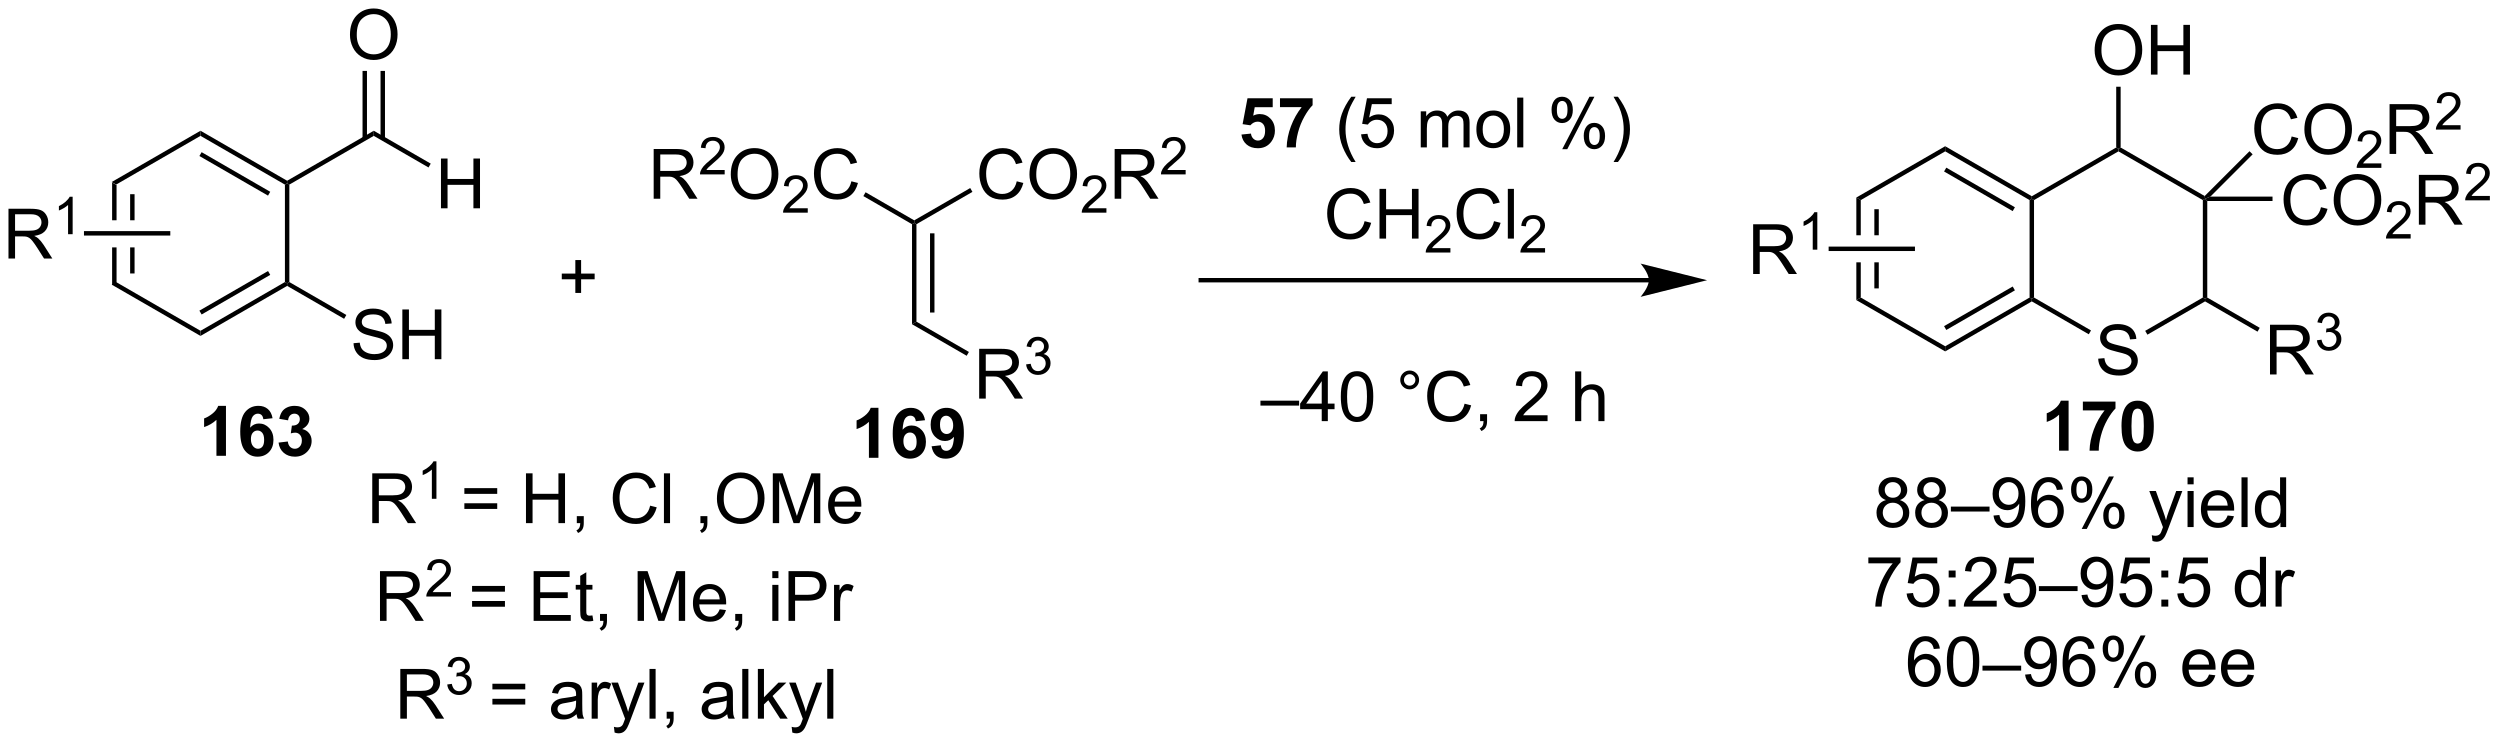 <?xml version="1.0" encoding="UTF-8"?>
<!DOCTYPE svg PUBLIC '-//W3C//DTD SVG 1.0//EN'
          'http://www.w3.org/TR/2001/REC-SVG-20010904/DTD/svg10.dtd'>
<svg stroke-dasharray="none" shape-rendering="auto" xmlns="http://www.w3.org/2000/svg" font-family="'Dialog'" text-rendering="auto" width="789" fill-opacity="1" color-interpolation="auto" color-rendering="auto" preserveAspectRatio="xMidYMid meet" font-size="12px" viewBox="0 0 789 235" fill="black" xmlns:xlink="http://www.w3.org/1999/xlink" stroke="black" image-rendering="auto" stroke-miterlimit="10" stroke-linecap="square" stroke-linejoin="miter" font-style="normal" stroke-width="1" height="235" stroke-dashoffset="0" font-weight="normal" stroke-opacity="1"
><!--Generated by the Batik Graphics2D SVG Generator--><defs id="genericDefs"
  /><g
  ><defs id="defs1"
    ><clipPath clipPathUnits="userSpaceOnUse" id="clipPath1"
      ><path d="M2.992 1.598 L298.657 1.598 L298.657 89.381 L2.992 89.381 L2.992 1.598 Z"
      /></clipPath
      ><clipPath clipPathUnits="userSpaceOnUse" id="clipPath2"
      ><path d="M126.124 131.122 L126.124 216.464 L413.569 216.464 L413.569 131.122 Z"
      /></clipPath
    ></defs
    ><g transform="scale(2.667,2.667) translate(-2.992,-1.598) matrix(1.029,0,0,1.029,-126.74,-133.274)"
    ><path d="M138.969 152.063 L138.969 156.405 L139.48 156.405 L139.48 152.357 L138.969 152.063 ZM141.041 153.406 L141.041 156.405 L141.551 156.405 L141.551 153.406 ZM141.041 159.524 L141.041 162.523 L141.551 162.523 L141.551 159.524 ZM138.969 159.524 L138.969 163.866 L139.48 163.571 L139.48 159.524 Z" stroke="none" clip-path="url(#clipPath2)"
    /></g
    ><g transform="matrix(2.743,0,0,2.743,-345.951,-359.658)"
    ><path d="M138.969 163.866 L139.48 163.571 L149.191 169.179 L149.191 169.768 Z" stroke="none" clip-path="url(#clipPath2)"
    /></g
    ><g transform="matrix(2.743,0,0,2.743,-345.951,-359.658)"
    ><path d="M149.191 169.768 L149.191 169.179 L158.903 163.571 L159.158 163.719 L159.158 164.013 ZM149.319 167.302 L157.214 162.744 L156.959 162.302 L149.064 166.86 Z" stroke="none" clip-path="url(#clipPath2)"
    /></g
    ><g transform="matrix(2.743,0,0,2.743,-345.951,-359.658)"
    ><path d="M159.413 163.571 L159.158 163.719 L158.903 163.571 L158.903 152.357 L159.158 152.21 L159.413 152.357 Z" stroke="none" clip-path="url(#clipPath2)"
    /></g
    ><g transform="matrix(2.743,0,0,2.743,-345.951,-359.658)"
    ><path d="M159.158 151.916 L159.158 152.21 L158.903 152.357 L149.191 146.75 L149.191 146.161 ZM157.214 153.185 L149.319 148.627 L149.064 149.069 L156.959 153.627 Z" stroke="none" clip-path="url(#clipPath2)"
    /></g
    ><g transform="matrix(2.743,0,0,2.743,-345.951,-359.658)"
    ><path d="M149.191 146.161 L149.191 146.75 L139.48 152.357 L138.969 152.063 Z" stroke="none" clip-path="url(#clipPath2)"
    /></g
    ><g transform="matrix(2.743,0,0,2.743,-345.951,-359.658)"
    ><path d="M166.797 170.607 L167.513 170.544 Q167.562 170.974 167.747 171.25 Q167.935 171.526 168.325 171.696 Q168.716 171.865 169.203 171.865 Q169.638 171.865 169.968 171.737 Q170.302 171.607 170.463 171.383 Q170.625 171.159 170.625 170.893 Q170.625 170.623 170.468 170.422 Q170.312 170.221 169.953 170.083 Q169.724 169.995 168.935 169.805 Q168.145 169.615 167.828 169.448 Q167.419 169.232 167.216 168.914 Q167.015 168.596 167.015 168.201 Q167.015 167.768 167.26 167.391 Q167.507 167.013 167.979 166.818 Q168.453 166.623 169.031 166.623 Q169.669 166.623 170.153 166.828 Q170.64 167.034 170.901 167.433 Q171.164 167.831 171.185 168.333 L170.458 168.388 Q170.398 167.846 170.06 167.571 Q169.724 167.292 169.062 167.292 Q168.375 167.292 168.06 167.544 Q167.747 167.794 167.747 168.151 Q167.747 168.458 167.968 168.659 Q168.187 168.857 169.112 169.068 Q170.036 169.276 170.38 169.433 Q170.88 169.662 171.117 170.016 Q171.357 170.37 171.357 170.831 Q171.357 171.287 171.093 171.693 Q170.833 172.096 170.341 172.323 Q169.851 172.547 169.239 172.547 Q168.461 172.547 167.935 172.321 Q167.411 172.091 167.112 171.638 Q166.812 171.183 166.797 170.607 ZM172.414 172.448 L172.414 166.721 L173.172 166.721 L173.172 169.073 L176.148 169.073 L176.148 166.721 L176.906 166.721 L176.906 172.448 L176.148 172.448 L176.148 169.748 L173.172 169.748 L173.172 172.448 L172.414 172.448 Z" stroke="none" clip-path="url(#clipPath2)"
    /></g
    ><g transform="matrix(2.743,0,0,2.743,-345.951,-359.658)"
    ><path d="M159.158 164.013 L159.158 163.719 L159.413 163.571 L165.97 167.357 L165.714 167.799 Z" stroke="none" clip-path="url(#clipPath2)"
    /></g
    ><g transform="matrix(2.743,0,0,2.743,-345.951,-359.658)"
    ><path d="M159.413 152.357 L159.158 152.21 L159.158 151.916 L169.125 146.161 L169.125 146.75 Z" stroke="none" clip-path="url(#clipPath2)"
    /></g
    ><g transform="matrix(2.743,0,0,2.743,-345.951,-359.658)"
    ><path d="M176.857 155.085 L176.857 149.358 L177.615 149.358 L177.615 151.71 L180.591 151.71 L180.591 149.358 L181.349 149.358 L181.349 155.085 L180.591 155.085 L180.591 152.385 L177.615 152.385 L177.615 155.085 L176.857 155.085 Z" stroke="none" clip-path="url(#clipPath2)"
    /></g
    ><g transform="matrix(2.743,0,0,2.743,-345.951,-359.658)"
    ><path d="M169.125 146.75 L169.125 146.161 L175.681 149.946 L175.426 150.388 Z" stroke="none" clip-path="url(#clipPath2)"
    /></g
    ><g transform="matrix(2.743,0,0,2.743,-345.951,-359.658)"
    ><path d="M166.388 135.133 Q166.388 133.706 167.153 132.901 Q167.919 132.094 169.13 132.094 Q169.922 132.094 170.557 132.474 Q171.195 132.852 171.528 133.529 Q171.864 134.206 171.864 135.065 Q171.864 135.938 171.513 136.625 Q171.161 137.313 170.515 137.667 Q169.872 138.021 169.125 138.021 Q168.317 138.021 167.679 137.63 Q167.044 137.237 166.716 136.563 Q166.388 135.886 166.388 135.133 ZM167.169 135.143 Q167.169 136.18 167.724 136.776 Q168.281 137.37 169.122 137.37 Q169.976 137.37 170.528 136.768 Q171.083 136.167 171.083 135.063 Q171.083 134.362 170.846 133.841 Q170.609 133.321 170.153 133.034 Q169.7 132.745 169.132 132.745 Q168.328 132.745 167.747 133.3 Q167.169 133.852 167.169 135.143 Z" stroke="none" clip-path="url(#clipPath2)"
    /></g
    ><g transform="matrix(2.743,0,0,2.743,-345.951,-359.658)"
    ><path d="M170.416 147.054 L170.416 139.278 L169.905 139.278 L169.905 147.054 ZM168.344 147.054 L168.344 139.278 L167.834 139.278 L167.834 147.054 Z" stroke="none" clip-path="url(#clipPath2)"
    /></g
    ><g transform="matrix(2.743,0,0,2.743,-345.951,-359.658)"
    ><path d="M231.055 156.913 L231.31 156.766 L231.565 156.913 L231.565 168.127 L231.055 168.422 ZM233.127 157.962 L233.127 167.078 L233.637 167.078 L233.637 157.962 Z" stroke="none" clip-path="url(#clipPath2)"
    /></g
    ><g transform="matrix(2.743,0,0,2.743,-345.951,-359.658)"
    ><path d="M238.782 176.979 L238.782 171.252 L241.321 171.252 Q242.087 171.252 242.485 171.406 Q242.884 171.559 243.121 171.95 Q243.36 172.341 243.36 172.815 Q243.36 173.424 242.964 173.843 Q242.571 174.26 241.746 174.372 Q242.048 174.518 242.204 174.658 Q242.535 174.963 242.832 175.419 L243.829 176.979 L242.876 176.979 L242.118 175.786 Q241.785 175.27 241.569 174.997 Q241.355 174.723 241.186 174.614 Q241.017 174.505 240.839 174.463 Q240.712 174.434 240.418 174.434 L239.54 174.434 L239.54 176.979 L238.782 176.979 ZM239.54 173.778 L241.168 173.778 Q241.688 173.778 241.98 173.671 Q242.274 173.565 242.425 173.328 Q242.579 173.091 242.579 172.815 Q242.579 172.408 242.282 172.148 Q241.988 171.885 241.352 171.885 L239.54 171.885 L239.54 173.778 Z" stroke="none" clip-path="url(#clipPath2)"
    /></g
    ><g transform="matrix(2.743,0,0,2.743,-345.951,-359.658)"
    ><path d="M244.181 173.044 L244.709 172.974 Q244.8 173.423 245.017 173.62 Q245.236 173.817 245.55 173.817 Q245.922 173.817 246.177 173.56 Q246.435 173.302 246.435 172.921 Q246.435 172.558 246.197 172.323 Q245.961 172.087 245.594 172.087 Q245.445 172.087 245.222 172.145 L245.281 171.683 Q245.334 171.688 245.365 171.688 Q245.703 171.688 245.972 171.513 Q246.242 171.337 246.242 170.97 Q246.242 170.681 246.045 170.491 Q245.849 170.3 245.539 170.3 Q245.23 170.3 245.025 170.493 Q244.82 170.686 244.761 171.073 L244.234 170.979 Q244.332 170.448 244.673 170.157 Q245.017 169.866 245.527 169.866 Q245.879 169.866 246.173 170.017 Q246.47 170.167 246.627 170.429 Q246.783 170.688 246.783 170.981 Q246.783 171.261 246.632 171.489 Q246.484 171.718 246.191 171.852 Q246.572 171.94 246.783 172.218 Q246.994 172.493 246.994 172.909 Q246.994 173.472 246.584 173.864 Q246.173 174.255 245.547 174.255 Q244.982 174.255 244.607 173.919 Q244.234 173.581 244.181 173.044 Z" stroke="none" clip-path="url(#clipPath2)"
    /></g
    ><g transform="matrix(2.743,0,0,2.743,-345.951,-359.658)"
    ><path d="M231.055 168.422 L231.565 168.127 L237.601 171.612 L237.345 172.053 Z" stroke="none" clip-path="url(#clipPath2)"
    /></g
    ><g transform="matrix(2.743,0,0,2.743,-345.951,-359.658)"
    ><path d="M201.331 153.986 L201.331 148.26 L203.87 148.26 Q204.636 148.26 205.034 148.413 Q205.433 148.567 205.67 148.958 Q205.909 149.348 205.909 149.822 Q205.909 150.432 205.513 150.851 Q205.12 151.268 204.295 151.38 Q204.597 151.525 204.753 151.666 Q205.084 151.971 205.381 152.426 L206.378 153.986 L205.425 153.986 L204.667 152.794 Q204.334 152.278 204.118 152.005 Q203.904 151.731 203.735 151.622 Q203.565 151.512 203.388 151.471 Q203.261 151.442 202.966 151.442 L202.089 151.442 L202.089 153.986 L201.331 153.986 ZM202.089 150.786 L203.716 150.786 Q204.237 150.786 204.529 150.679 Q204.823 150.572 204.974 150.335 Q205.128 150.098 205.128 149.822 Q205.128 149.416 204.831 149.156 Q204.537 148.893 203.901 148.893 L202.089 148.893 L202.089 150.786 Z" stroke="none" clip-path="url(#clipPath2)"
    /></g
    ><g transform="matrix(2.743,0,0,2.743,-345.951,-359.658)"
    ><path d="M209.5 150.679 L209.5 151.186 L206.66 151.186 Q206.654 150.995 206.722 150.819 Q206.83 150.53 207.068 150.249 Q207.308 149.968 207.759 149.598 Q208.459 149.024 208.705 148.688 Q208.951 148.352 208.951 148.054 Q208.951 147.741 208.726 147.526 Q208.504 147.309 208.142 147.309 Q207.761 147.309 207.533 147.538 Q207.304 147.766 207.302 148.171 L206.759 148.116 Q206.816 147.509 207.179 147.192 Q207.543 146.874 208.154 146.874 Q208.773 146.874 209.132 147.218 Q209.494 147.559 209.494 148.065 Q209.494 148.323 209.388 148.573 Q209.283 148.821 209.037 149.096 Q208.793 149.372 208.224 149.852 Q207.75 150.251 207.615 150.393 Q207.48 150.536 207.392 150.679 L209.5 150.679 Z" stroke="none" clip-path="url(#clipPath2)"
    /></g
    ><g transform="matrix(2.743,0,0,2.743,-345.951,-359.658)"
    ><path d="M210.203 151.197 Q210.203 149.77 210.969 148.965 Q211.734 148.158 212.945 148.158 Q213.737 148.158 214.372 148.538 Q215.01 148.916 215.344 149.593 Q215.68 150.27 215.68 151.13 Q215.68 152.002 215.328 152.689 Q214.976 153.377 214.331 153.731 Q213.688 154.085 212.94 154.085 Q212.133 154.085 211.495 153.695 Q210.859 153.301 210.531 152.627 Q210.203 151.95 210.203 151.197 ZM210.984 151.208 Q210.984 152.244 211.539 152.84 Q212.096 153.434 212.938 153.434 Q213.792 153.434 214.344 152.833 Q214.898 152.231 214.898 151.127 Q214.898 150.426 214.661 149.906 Q214.424 149.385 213.969 149.098 Q213.516 148.809 212.948 148.809 Q212.143 148.809 211.562 149.364 Q210.984 149.916 210.984 151.208 Z" stroke="none" clip-path="url(#clipPath2)"
    /></g
    ><g transform="matrix(2.743,0,0,2.743,-345.951,-359.658)"
    ><path d="M219.059 155.078 L219.059 155.586 L216.219 155.586 Q216.214 155.395 216.282 155.219 Q216.389 154.93 216.628 154.649 Q216.868 154.368 217.319 153.998 Q218.018 153.424 218.264 153.088 Q218.511 152.752 218.511 152.453 Q218.511 152.141 218.286 151.926 Q218.063 151.709 217.702 151.709 Q217.321 151.709 217.093 151.938 Q216.864 152.166 216.862 152.571 L216.319 152.516 Q216.376 151.909 216.739 151.592 Q217.102 151.274 217.714 151.274 Q218.333 151.274 218.692 151.618 Q219.053 151.959 219.053 152.465 Q219.053 152.723 218.948 152.973 Q218.843 153.221 218.596 153.496 Q218.352 153.772 217.784 154.252 Q217.309 154.651 217.174 154.793 Q217.04 154.936 216.952 155.078 L219.059 155.078 Z" stroke="none" clip-path="url(#clipPath2)"
    /></g
    ><g transform="matrix(2.743,0,0,2.743,-345.951,-359.658)"
    ><path d="M224.078 151.978 L224.836 152.169 Q224.599 153.103 223.979 153.596 Q223.359 154.085 222.466 154.085 Q221.539 154.085 220.958 153.708 Q220.38 153.33 220.075 152.617 Q219.773 151.9 219.773 151.08 Q219.773 150.184 220.114 149.52 Q220.458 148.853 221.088 148.507 Q221.718 148.161 222.476 148.161 Q223.336 148.161 223.922 148.598 Q224.507 149.036 224.739 149.83 L223.992 150.005 Q223.794 149.38 223.414 149.096 Q223.036 148.809 222.461 148.809 Q221.802 148.809 221.357 149.127 Q220.914 149.442 220.734 149.976 Q220.554 150.51 220.554 151.075 Q220.554 151.807 220.768 152.351 Q220.982 152.895 221.429 153.166 Q221.88 153.434 222.403 153.434 Q223.039 153.434 223.479 153.067 Q223.922 152.7 224.078 151.978 Z" stroke="none" clip-path="url(#clipPath2)"
    /></g
    ><g transform="matrix(2.743,0,0,2.743,-345.951,-359.658)"
    ><path d="M231.31 156.471 L231.31 156.766 L231.055 156.913 L225.457 153.681 L225.712 153.239 Z" stroke="none" clip-path="url(#clipPath2)"
    /></g
    ><g transform="matrix(2.743,0,0,2.743,-345.951,-359.658)"
    ><path d="M243.105 151.978 L243.863 152.169 Q243.626 153.103 243.006 153.596 Q242.386 154.085 241.493 154.085 Q240.566 154.085 239.985 153.708 Q239.407 153.33 239.102 152.617 Q238.8 151.9 238.8 151.08 Q238.8 150.184 239.142 149.52 Q239.485 148.853 240.115 148.507 Q240.746 148.161 241.504 148.161 Q242.363 148.161 242.949 148.598 Q243.535 149.036 243.767 149.83 L243.019 150.005 Q242.821 149.38 242.441 149.096 Q242.063 148.809 241.488 148.809 Q240.829 148.809 240.384 149.127 Q239.941 149.442 239.761 149.976 Q239.582 150.51 239.582 151.075 Q239.582 151.807 239.795 152.351 Q240.009 152.895 240.457 153.166 Q240.907 153.434 241.431 153.434 Q242.066 153.434 242.506 153.067 Q242.949 152.7 243.105 151.978 ZM244.567 151.197 Q244.567 149.77 245.333 148.965 Q246.099 148.158 247.31 148.158 Q248.101 148.158 248.737 148.538 Q249.375 148.916 249.708 149.593 Q250.044 150.27 250.044 151.13 Q250.044 152.002 249.692 152.689 Q249.341 153.377 248.695 153.731 Q248.052 154.085 247.304 154.085 Q246.497 154.085 245.859 153.695 Q245.224 153.301 244.895 152.627 Q244.567 151.95 244.567 151.197 ZM245.349 151.208 Q245.349 152.244 245.903 152.84 Q246.461 153.434 247.302 153.434 Q248.156 153.434 248.708 152.833 Q249.263 152.231 249.263 151.127 Q249.263 150.426 249.026 149.906 Q248.789 149.385 248.333 149.098 Q247.88 148.809 247.312 148.809 Q246.507 148.809 245.927 149.364 Q245.349 149.916 245.349 151.208 Z" stroke="none" clip-path="url(#clipPath2)"
    /></g
    ><g transform="matrix(2.743,0,0,2.743,-345.951,-359.658)"
    ><path d="M253.423 155.078 L253.423 155.586 L250.584 155.586 Q250.578 155.395 250.646 155.219 Q250.754 154.93 250.992 154.649 Q251.232 154.368 251.683 153.998 Q252.382 153.424 252.629 153.088 Q252.875 152.752 252.875 152.453 Q252.875 152.141 252.65 151.926 Q252.427 151.709 252.066 151.709 Q251.685 151.709 251.457 151.938 Q251.228 152.166 251.226 152.571 L250.683 152.516 Q250.74 151.909 251.103 151.592 Q251.466 151.274 252.078 151.274 Q252.697 151.274 253.056 151.618 Q253.418 151.959 253.418 152.465 Q253.418 152.723 253.312 152.973 Q253.207 153.221 252.961 153.496 Q252.716 153.772 252.148 154.252 Q251.673 154.651 251.539 154.793 Q251.404 154.936 251.316 155.078 L253.423 155.078 Z" stroke="none" clip-path="url(#clipPath2)"
    /></g
    ><g transform="matrix(2.743,0,0,2.743,-345.951,-359.658)"
    ><path d="M254.369 153.986 L254.369 148.26 L256.908 148.26 Q257.674 148.26 258.072 148.413 Q258.471 148.567 258.708 148.958 Q258.947 149.348 258.947 149.822 Q258.947 150.432 258.551 150.851 Q258.158 151.268 257.333 151.38 Q257.635 151.525 257.791 151.666 Q258.122 151.971 258.419 152.426 L259.416 153.986 L258.463 153.986 L257.705 152.794 Q257.372 152.278 257.156 152.005 Q256.942 151.731 256.773 151.622 Q256.603 151.512 256.426 151.471 Q256.299 151.442 256.005 151.442 L255.127 151.442 L255.127 153.986 L254.369 153.986 ZM255.127 150.786 L256.755 150.786 Q257.275 150.786 257.567 150.679 Q257.861 150.572 258.012 150.335 Q258.166 150.098 258.166 149.822 Q258.166 149.416 257.869 149.156 Q257.575 148.893 256.939 148.893 L255.127 148.893 L255.127 150.786 Z" stroke="none" clip-path="url(#clipPath2)"
    /></g
    ><g transform="matrix(2.743,0,0,2.743,-345.951,-359.658)"
    ><path d="M262.538 150.679 L262.538 151.186 L259.698 151.186 Q259.692 150.995 259.76 150.819 Q259.868 150.53 260.106 150.249 Q260.346 149.968 260.798 149.598 Q261.497 149.024 261.743 148.688 Q261.989 148.352 261.989 148.054 Q261.989 147.741 261.764 147.526 Q261.542 147.309 261.18 147.309 Q260.8 147.309 260.571 147.538 Q260.342 147.766 260.341 148.171 L259.798 148.116 Q259.854 147.509 260.217 147.192 Q260.581 146.874 261.192 146.874 Q261.811 146.874 262.171 147.218 Q262.532 147.559 262.532 148.065 Q262.532 148.323 262.426 148.573 Q262.321 148.821 262.075 149.096 Q261.831 149.372 261.262 149.852 Q260.788 150.251 260.653 150.393 Q260.518 150.536 260.43 150.679 L262.538 150.679 Z" stroke="none" clip-path="url(#clipPath2)"
    /></g
    ><g transform="matrix(2.743,0,0,2.743,-345.951,-359.658)"
    ><path d="M231.565 156.913 L231.31 156.766 L231.31 156.471 L237.751 152.753 L238.006 153.195 Z" stroke="none" clip-path="url(#clipPath2)"
    /></g
    ><g transform="matrix(2.743,0,0,2.743,-345.951,-359.658)"
    ><path d="M127.097 160.864 L127.097 155.138 L129.636 155.138 Q130.401 155.138 130.8 155.292 Q131.198 155.445 131.435 155.836 Q131.675 156.226 131.675 156.7 Q131.675 157.31 131.279 157.729 Q130.886 158.146 130.06 158.258 Q130.362 158.404 130.518 158.544 Q130.849 158.849 131.146 159.304 L132.143 160.864 L131.19 160.864 L130.432 159.672 Q130.099 159.156 129.883 158.883 Q129.669 158.609 129.5 158.5 Q129.331 158.39 129.154 158.349 Q129.026 158.32 128.732 158.32 L127.854 158.32 L127.854 160.864 L127.097 160.864 ZM127.854 157.664 L129.482 157.664 Q130.003 157.664 130.294 157.557 Q130.589 157.45 130.74 157.213 Q130.893 156.976 130.893 156.7 Q130.893 156.294 130.596 156.034 Q130.302 155.771 129.667 155.771 L127.854 155.771 L127.854 157.664 Z" stroke="none" clip-path="url(#clipPath2)"
    /></g
    ><g transform="matrix(2.743,0,0,2.743,-345.951,-359.658)"
    ><path d="M134.48 158.064 L133.953 158.064 L133.953 154.703 Q133.761 154.885 133.453 155.066 Q133.144 155.248 132.898 155.34 L132.898 154.83 Q133.339 154.621 133.669 154.326 Q134.001 154.029 134.14 153.752 L134.48 153.752 L134.48 158.064 Z" stroke="none" clip-path="url(#clipPath2)"
    /></g
    ><g transform="matrix(2.743,0,0,2.743,-345.951,-359.658)"
    ><path d="M135.782 158.22 L135.782 157.709 L145.715 157.709 L145.715 158.22 Z" stroke="none" clip-path="url(#clipPath2)"
    /></g
    ><g transform="matrix(2.743,0,0,2.743,-345.951,-359.658)"
    ><path d="M339.705 153.844 L339.705 158.187 L340.215 158.187 L340.215 154.139 L339.705 153.844 ZM341.777 155.188 L341.777 158.187 L342.287 158.187 L342.287 155.188 ZM341.777 161.305 L341.777 164.304 L342.287 164.304 L342.287 161.305 ZM339.705 161.305 L339.705 165.648 L340.215 165.353 L340.215 161.305 Z" stroke="none" clip-path="url(#clipPath2)"
    /></g
    ><g transform="matrix(2.743,0,0,2.743,-345.951,-359.658)"
    ><path d="M339.705 165.648 L340.215 165.353 L349.927 170.96 L349.927 171.549 Z" stroke="none" clip-path="url(#clipPath2)"
    /></g
    ><g transform="matrix(2.743,0,0,2.743,-345.951,-359.658)"
    ><path d="M349.927 171.549 L349.927 170.96 L359.639 165.353 L359.894 165.5 L359.894 165.795 ZM350.055 169.084 L357.95 164.525 L357.695 164.083 L349.799 168.642 Z" stroke="none" clip-path="url(#clipPath2)"
    /></g
    ><g transform="matrix(2.743,0,0,2.743,-345.951,-359.658)"
    ><path d="M360.149 165.353 L359.894 165.5 L359.639 165.353 L359.639 154.139 L359.894 153.992 L360.149 154.139 Z" stroke="none" clip-path="url(#clipPath2)"
    /></g
    ><g transform="matrix(2.743,0,0,2.743,-345.951,-359.658)"
    ><path d="M359.894 153.697 L359.894 153.992 L359.639 154.139 L349.927 148.532 L349.927 147.943 ZM357.95 154.967 L350.055 150.408 L349.799 150.85 L357.695 155.409 Z" stroke="none" clip-path="url(#clipPath2)"
    /></g
    ><g transform="matrix(2.743,0,0,2.743,-345.951,-359.658)"
    ><path d="M349.927 147.943 L349.927 148.532 L340.215 154.139 L339.705 153.844 Z" stroke="none" clip-path="url(#clipPath2)"
    /></g
    ><g transform="matrix(2.743,0,0,2.743,-345.951,-359.658)"
    ><path d="M327.832 162.646 L327.832 156.919 L330.371 156.919 Q331.137 156.919 331.535 157.073 Q331.934 157.227 332.171 157.617 Q332.41 158.008 332.41 158.482 Q332.41 159.091 332.015 159.511 Q331.621 159.927 330.796 160.039 Q331.098 160.185 331.254 160.326 Q331.585 160.63 331.882 161.086 L332.879 162.646 L331.926 162.646 L331.168 161.453 Q330.835 160.938 330.619 160.664 Q330.405 160.391 330.236 160.281 Q330.067 160.172 329.89 160.13 Q329.762 160.102 329.468 160.102 L328.59 160.102 L328.59 162.646 L327.832 162.646 ZM328.59 159.446 L330.218 159.446 Q330.739 159.446 331.03 159.339 Q331.325 159.232 331.476 158.995 Q331.629 158.758 331.629 158.482 Q331.629 158.076 331.332 157.815 Q331.038 157.552 330.403 157.552 L328.59 157.552 L328.59 159.446 Z" stroke="none" clip-path="url(#clipPath2)"
    /></g
    ><g transform="matrix(2.743,0,0,2.743,-345.951,-359.658)"
    ><path d="M335.216 159.846 L334.688 159.846 L334.688 156.485 Q334.497 156.666 334.188 156.848 Q333.88 157.03 333.634 157.121 L333.634 156.612 Q334.075 156.403 334.405 156.108 Q334.737 155.811 334.876 155.534 L335.216 155.534 L335.216 159.846 Z" stroke="none" clip-path="url(#clipPath2)"
    /></g
    ><g transform="matrix(2.743,0,0,2.743,-345.951,-359.658)"
    ><path d="M336.518 160.001 L336.518 159.491 L346.45 159.491 L346.45 160.001 Z" stroke="none" clip-path="url(#clipPath2)"
    /></g
    ><g transform="matrix(2.743,0,0,2.743,-345.951,-359.658)"
    ><path d="M367.532 172.388 L368.248 172.326 Q368.298 172.756 368.483 173.032 Q368.67 173.308 369.061 173.477 Q369.452 173.646 369.939 173.646 Q370.373 173.646 370.704 173.519 Q371.038 173.388 371.199 173.165 Q371.361 172.94 371.361 172.675 Q371.361 172.404 371.204 172.204 Q371.048 172.003 370.689 171.865 Q370.459 171.776 369.67 171.586 Q368.881 171.396 368.564 171.23 Q368.155 171.013 367.952 170.696 Q367.751 170.378 367.751 169.982 Q367.751 169.55 367.996 169.172 Q368.243 168.795 368.715 168.599 Q369.189 168.404 369.767 168.404 Q370.405 168.404 370.889 168.61 Q371.376 168.815 371.637 169.214 Q371.9 169.612 371.92 170.115 L371.194 170.17 Q371.134 169.628 370.795 169.352 Q370.459 169.073 369.798 169.073 Q369.111 169.073 368.795 169.326 Q368.483 169.576 368.483 169.933 Q368.483 170.24 368.704 170.44 Q368.923 170.638 369.848 170.849 Q370.772 171.058 371.116 171.214 Q371.616 171.443 371.853 171.797 Q372.092 172.151 372.092 172.612 Q372.092 173.068 371.829 173.474 Q371.569 173.878 371.077 174.105 Q370.587 174.329 369.975 174.329 Q369.196 174.329 368.67 174.102 Q368.147 173.873 367.848 173.42 Q367.548 172.964 367.532 172.388 Z" stroke="none" clip-path="url(#clipPath2)"
    /></g
    ><g transform="matrix(2.743,0,0,2.743,-345.951,-359.658)"
    ><path d="M359.894 165.795 L359.894 165.5 L360.149 165.353 L366.705 169.138 L366.45 169.58 Z" stroke="none" clip-path="url(#clipPath2)"
    /></g
    ><g transform="matrix(2.743,0,0,2.743,-345.951,-359.658)"
    ><path d="M373.194 169.625 L372.939 169.183 L379.572 165.353 L379.827 165.5 L379.827 165.795 Z" stroke="none" clip-path="url(#clipPath2)"
    /></g
    ><g transform="matrix(2.743,0,0,2.743,-345.951,-359.658)"
    ><path d="M380.082 165.353 L379.827 165.5 L379.572 165.353 L379.572 154.139 L379.827 153.992 L380.082 154.247 Z" stroke="none" clip-path="url(#clipPath2)"
    /></g
    ><g transform="matrix(2.743,0,0,2.743,-345.951,-359.658)"
    ><path d="M379.785 153.673 L379.827 153.992 L379.572 154.139 L369.861 148.532 L369.861 148.237 L370.116 148.09 Z" stroke="none" clip-path="url(#clipPath2)"
    /></g
    ><g transform="matrix(2.743,0,0,2.743,-345.951,-359.658)"
    ><path d="M369.605 148.09 L369.861 148.237 L369.861 148.532 L360.149 154.139 L359.894 153.992 L359.894 153.697 Z" stroke="none" clip-path="url(#clipPath2)"
    /></g
    ><g transform="matrix(2.743,0,0,2.743,-345.951,-359.658)"
    ><path d="M367.123 136.915 Q367.123 135.488 367.889 134.683 Q368.655 133.876 369.866 133.876 Q370.657 133.876 371.293 134.256 Q371.931 134.633 372.264 135.31 Q372.6 135.988 372.6 136.847 Q372.6 137.719 372.248 138.407 Q371.897 139.094 371.251 139.448 Q370.608 139.803 369.861 139.803 Q369.053 139.803 368.415 139.412 Q367.78 139.019 367.452 138.344 Q367.123 137.667 367.123 136.915 ZM367.905 136.925 Q367.905 137.962 368.459 138.558 Q369.017 139.152 369.858 139.152 Q370.712 139.152 371.264 138.55 Q371.819 137.948 371.819 136.844 Q371.819 136.144 371.582 135.623 Q371.345 135.102 370.889 134.816 Q370.436 134.527 369.868 134.527 Q369.064 134.527 368.483 135.081 Q367.905 135.633 367.905 136.925 ZM373.599 139.704 L373.599 133.977 L374.357 133.977 L374.357 136.329 L377.333 136.329 L377.333 133.977 L378.091 133.977 L378.091 139.704 L377.333 139.704 L377.333 137.003 L374.357 137.003 L374.357 139.704 L373.599 139.704 Z" stroke="none" clip-path="url(#clipPath2)"
    /></g
    ><g transform="matrix(2.743,0,0,2.743,-345.951,-359.658)"
    ><path d="M370.116 148.09 L369.861 148.237 L369.605 148.09 L369.605 141.099 L370.116 141.099 Z" stroke="none" clip-path="url(#clipPath2)"
    /></g
    ><g transform="matrix(2.743,0,0,2.743,-345.951,-359.658)"
    ><path d="M393.164 154.959 L393.922 155.149 Q393.685 156.084 393.065 156.576 Q392.445 157.066 391.552 157.066 Q390.625 157.066 390.044 156.688 Q389.466 156.31 389.161 155.597 Q388.859 154.881 388.859 154.06 Q388.859 153.165 389.2 152.501 Q389.544 151.834 390.174 151.488 Q390.805 151.141 391.562 151.141 Q392.422 151.141 393.008 151.579 Q393.594 152.016 393.825 152.81 L393.078 152.985 Q392.88 152.36 392.5 152.076 Q392.122 151.79 391.547 151.79 Q390.888 151.79 390.443 152.107 Q390 152.422 389.82 152.956 Q389.641 153.49 389.641 154.055 Q389.641 154.787 389.854 155.331 Q390.068 155.876 390.516 156.146 Q390.966 156.415 391.49 156.415 Q392.125 156.415 392.565 156.047 Q393.008 155.68 393.164 154.959 ZM394.626 154.178 Q394.626 152.751 395.392 151.946 Q396.158 151.139 397.368 151.139 Q398.16 151.139 398.796 151.519 Q399.434 151.896 399.767 152.573 Q400.103 153.251 400.103 154.11 Q400.103 154.982 399.751 155.67 Q399.4 156.357 398.754 156.712 Q398.111 157.066 397.363 157.066 Q396.556 157.066 395.918 156.675 Q395.283 156.282 394.954 155.607 Q394.626 154.93 394.626 154.178 ZM395.408 154.188 Q395.408 155.225 395.962 155.821 Q396.519 156.415 397.361 156.415 Q398.215 156.415 398.767 155.813 Q399.322 155.212 399.322 154.107 Q399.322 153.407 399.085 152.886 Q398.848 152.365 398.392 152.079 Q397.939 151.79 397.371 151.79 Q396.566 151.79 395.986 152.344 Q395.408 152.896 395.408 154.188 Z" stroke="none" clip-path="url(#clipPath2)"
    /></g
    ><g transform="matrix(2.743,0,0,2.743,-345.951,-359.658)"
    ><path d="M403.482 158.059 L403.482 158.567 L400.642 158.567 Q400.637 158.375 400.705 158.2 Q400.812 157.91 401.051 157.629 Q401.291 157.348 401.742 156.979 Q402.441 156.405 402.688 156.069 Q402.934 155.733 402.934 155.434 Q402.934 155.121 402.709 154.906 Q402.486 154.69 402.125 154.69 Q401.744 154.69 401.516 154.918 Q401.287 155.147 401.285 155.551 L400.742 155.496 Q400.799 154.889 401.162 154.573 Q401.525 154.254 402.137 154.254 Q402.756 154.254 403.115 154.598 Q403.476 154.94 403.476 155.446 Q403.476 155.703 403.371 155.953 Q403.266 156.202 403.019 156.477 Q402.775 156.752 402.207 157.233 Q401.732 157.631 401.598 157.774 Q401.463 157.916 401.375 158.059 L403.482 158.059 Z" stroke="none" clip-path="url(#clipPath2)"
    /></g
    ><g transform="matrix(2.743,0,0,2.743,-345.951,-359.658)"
    ><path d="M404.428 156.967 L404.428 151.24 L406.967 151.24 Q407.733 151.24 408.131 151.394 Q408.53 151.547 408.767 151.938 Q409.006 152.329 409.006 152.803 Q409.006 153.412 408.61 153.831 Q408.217 154.248 407.392 154.36 Q407.694 154.506 407.85 154.646 Q408.181 154.951 408.478 155.407 L409.475 156.967 L408.522 156.967 L407.764 155.774 Q407.431 155.258 407.215 154.985 Q407.001 154.712 406.832 154.602 Q406.663 154.493 406.485 154.451 Q406.358 154.422 406.063 154.422 L405.186 154.422 L405.186 156.967 L404.428 156.967 ZM405.186 153.766 L406.813 153.766 Q407.334 153.766 407.626 153.659 Q407.92 153.553 408.071 153.316 Q408.225 153.079 408.225 152.803 Q408.225 152.396 407.928 152.136 Q407.634 151.873 406.998 151.873 L405.186 151.873 L405.186 153.766 Z" stroke="none" clip-path="url(#clipPath2)"
    /></g
    ><g transform="matrix(2.743,0,0,2.743,-345.951,-359.658)"
    ><path d="M412.597 153.659 L412.597 154.167 L409.757 154.167 Q409.751 153.975 409.819 153.799 Q409.927 153.511 410.165 153.229 Q410.405 152.948 410.856 152.579 Q411.556 152.005 411.802 151.669 Q412.048 151.333 412.048 151.034 Q412.048 150.721 411.823 150.506 Q411.601 150.29 411.239 150.29 Q410.858 150.29 410.63 150.518 Q410.401 150.747 410.399 151.151 L409.856 151.096 Q409.913 150.489 410.276 150.173 Q410.64 149.854 411.251 149.854 Q411.87 149.854 412.229 150.198 Q412.591 150.54 412.591 151.046 Q412.591 151.303 412.485 151.553 Q412.38 151.802 412.134 152.077 Q411.89 152.352 411.321 152.833 Q410.847 153.231 410.712 153.374 Q410.577 153.516 410.489 153.659 L412.597 153.659 Z" stroke="none" clip-path="url(#clipPath2)"
    /></g
    ><g transform="matrix(2.743,0,0,2.743,-345.951,-359.658)"
    ><path d="M380.082 154.247 L379.827 153.992 L380.443 153.737 L387.59 153.737 L387.59 154.247 Z" stroke="none" clip-path="url(#clipPath2)"
    /></g
    ><g transform="matrix(2.743,0,0,2.743,-345.951,-359.658)"
    ><path d="M389.793 146.821 L390.551 147.011 Q390.314 147.946 389.694 148.438 Q389.075 148.928 388.181 148.928 Q387.254 148.928 386.673 148.55 Q386.095 148.173 385.791 147.459 Q385.488 146.743 385.488 145.923 Q385.488 145.027 385.83 144.363 Q386.173 143.696 386.804 143.35 Q387.434 143.003 388.192 143.003 Q389.051 143.003 389.637 143.441 Q390.223 143.878 390.455 144.673 L389.707 144.847 Q389.509 144.222 389.129 143.938 Q388.752 143.652 388.176 143.652 Q387.517 143.652 387.072 143.969 Q386.629 144.285 386.45 144.818 Q386.27 145.352 386.27 145.917 Q386.27 146.649 386.483 147.193 Q386.697 147.738 387.145 148.008 Q387.595 148.277 388.119 148.277 Q388.754 148.277 389.194 147.91 Q389.637 147.542 389.793 146.821 ZM391.255 146.04 Q391.255 144.613 392.021 143.808 Q392.787 143.001 393.998 143.001 Q394.789 143.001 395.425 143.381 Q396.063 143.758 396.396 144.436 Q396.732 145.113 396.732 145.972 Q396.732 146.844 396.38 147.532 Q396.029 148.219 395.383 148.574 Q394.74 148.928 393.992 148.928 Q393.185 148.928 392.547 148.537 Q391.912 148.144 391.584 147.469 Q391.255 146.792 391.255 146.04 ZM392.037 146.05 Q392.037 147.087 392.591 147.683 Q393.149 148.277 393.99 148.277 Q394.844 148.277 395.396 147.675 Q395.951 147.074 395.951 145.969 Q395.951 145.269 395.714 144.748 Q395.477 144.227 395.021 143.941 Q394.568 143.652 394 143.652 Q393.196 143.652 392.615 144.206 Q392.037 144.758 392.037 146.05 Z" stroke="none" clip-path="url(#clipPath2)"
    /></g
    ><g transform="matrix(2.743,0,0,2.743,-345.951,-359.658)"
    ><path d="M400.112 149.921 L400.112 150.429 L397.272 150.429 Q397.266 150.237 397.334 150.062 Q397.442 149.773 397.68 149.491 Q397.92 149.21 398.371 148.841 Q399.071 148.267 399.317 147.931 Q399.563 147.595 399.563 147.296 Q399.563 146.983 399.338 146.769 Q399.115 146.552 398.754 146.552 Q398.373 146.552 398.145 146.78 Q397.916 147.009 397.914 147.413 L397.371 147.358 Q397.428 146.751 397.791 146.435 Q398.154 146.116 398.766 146.116 Q399.385 146.116 399.744 146.46 Q400.106 146.802 400.106 147.308 Q400.106 147.565 400 147.815 Q399.895 148.064 399.649 148.339 Q399.404 148.614 398.836 149.095 Q398.362 149.493 398.227 149.636 Q398.092 149.778 398.004 149.921 L400.112 149.921 Z" stroke="none" clip-path="url(#clipPath2)"
    /></g
    ><g transform="matrix(2.743,0,0,2.743,-345.951,-359.658)"
    ><path d="M401.057 148.829 L401.057 143.102 L403.596 143.102 Q404.362 143.102 404.76 143.256 Q405.159 143.41 405.396 143.8 Q405.635 144.191 405.635 144.665 Q405.635 145.274 405.24 145.693 Q404.846 146.11 404.021 146.222 Q404.323 146.368 404.479 146.508 Q404.81 146.813 405.107 147.269 L406.104 148.829 L405.151 148.829 L404.393 147.636 Q404.06 147.12 403.844 146.847 Q403.63 146.574 403.461 146.464 Q403.292 146.355 403.115 146.313 Q402.987 146.285 402.693 146.285 L401.815 146.285 L401.815 148.829 L401.057 148.829 ZM401.815 145.628 L403.443 145.628 Q403.964 145.628 404.255 145.522 Q404.55 145.415 404.7 145.178 Q404.854 144.941 404.854 144.665 Q404.854 144.258 404.557 143.998 Q404.263 143.735 403.628 143.735 L401.815 143.735 L401.815 145.628 Z" stroke="none" clip-path="url(#clipPath2)"
    /></g
    ><g transform="matrix(2.743,0,0,2.743,-345.951,-359.658)"
    ><path d="M409.226 145.521 L409.226 146.029 L406.386 146.029 Q406.38 145.837 406.449 145.662 Q406.556 145.373 406.794 145.091 Q407.034 144.81 407.486 144.441 Q408.185 143.867 408.431 143.531 Q408.677 143.195 408.677 142.896 Q408.677 142.583 408.452 142.369 Q408.23 142.152 407.868 142.152 Q407.488 142.152 407.259 142.38 Q407.031 142.609 407.029 143.013 L406.486 142.958 Q406.542 142.351 406.906 142.035 Q407.269 141.716 407.88 141.716 Q408.499 141.716 408.859 142.06 Q409.22 142.402 409.22 142.908 Q409.22 143.166 409.115 143.416 Q409.009 143.664 408.763 143.939 Q408.519 144.214 407.95 144.695 Q407.476 145.093 407.341 145.236 Q407.206 145.378 407.118 145.521 L409.226 145.521 Z" stroke="none" clip-path="url(#clipPath2)"
    /></g
    ><g transform="matrix(2.743,0,0,2.743,-345.951,-359.658)"
    ><path d="M380.443 153.737 L379.827 153.992 L379.785 153.673 L384.941 148.517 L385.302 148.878 Z" stroke="none" clip-path="url(#clipPath2)"
    /></g
    ><g transform="matrix(2.743,0,0,2.743,-345.951,-359.658)"
    ><path d="M387.299 174.205 L387.299 168.478 L389.838 168.478 Q390.604 168.478 391.002 168.632 Q391.401 168.785 391.638 169.176 Q391.877 169.567 391.877 170.041 Q391.877 170.65 391.482 171.069 Q391.088 171.486 390.263 171.598 Q390.565 171.744 390.721 171.884 Q391.052 172.189 391.349 172.645 L392.346 174.205 L391.393 174.205 L390.635 173.012 Q390.302 172.496 390.086 172.223 Q389.872 171.95 389.703 171.84 Q389.534 171.731 389.357 171.689 Q389.229 171.66 388.935 171.66 L388.057 171.66 L388.057 174.205 L387.299 174.205 ZM388.057 171.004 L389.685 171.004 Q390.206 171.004 390.497 170.897 Q390.791 170.791 390.942 170.554 Q391.096 170.317 391.096 170.041 Q391.096 169.634 390.799 169.374 Q390.505 169.111 389.87 169.111 L388.057 169.111 L388.057 171.004 Z" stroke="none" clip-path="url(#clipPath2)"
    /></g
    ><g transform="matrix(2.743,0,0,2.743,-345.951,-359.658)"
    ><path d="M392.698 170.27 L393.226 170.2 Q393.317 170.649 393.534 170.846 Q393.753 171.043 394.067 171.043 Q394.439 171.043 394.695 170.786 Q394.952 170.528 394.952 170.147 Q394.952 169.784 394.714 169.549 Q394.478 169.313 394.111 169.313 Q393.962 169.313 393.739 169.371 L393.798 168.909 Q393.851 168.914 393.882 168.914 Q394.22 168.914 394.489 168.739 Q394.759 168.563 394.759 168.196 Q394.759 167.907 394.562 167.717 Q394.366 167.526 394.056 167.526 Q393.747 167.526 393.542 167.719 Q393.337 167.912 393.278 168.299 L392.751 168.205 Q392.849 167.674 393.191 167.383 Q393.534 167.092 394.044 167.092 Q394.396 167.092 394.691 167.243 Q394.987 167.393 395.144 167.655 Q395.3 167.914 395.3 168.207 Q395.3 168.487 395.149 168.715 Q395.001 168.944 394.708 169.078 Q395.089 169.166 395.3 169.444 Q395.511 169.719 395.511 170.135 Q395.511 170.698 395.101 171.09 Q394.691 171.481 394.064 171.481 Q393.499 171.481 393.124 171.145 Q392.751 170.807 392.698 170.27 Z" stroke="none" clip-path="url(#clipPath2)"
    /></g
    ><g transform="matrix(2.743,0,0,2.743,-345.951,-359.658)"
    ><path d="M379.827 165.795 L379.827 165.5 L380.082 165.353 L386.118 168.838 L385.863 169.279 Z" stroke="none" clip-path="url(#clipPath2)"
    /></g
    ><g transform="matrix(2.743,0,0,2.743,-345.951,-359.658)"
    ><path d="M315.832 163.104 L264.278 163.104 L264.023 163.104 L264.023 163.614 L264.278 163.614 L315.832 163.614 L316.087 163.614 L316.087 163.104 L315.832 163.104 ZM322.532 163.359 L314.878 161.446 C314.878 161.446 315.832 162.522 315.832 163.359 C315.832 164.196 314.878 165.273 314.878 165.273 Z" stroke="none" clip-path="url(#clipPath2)"
    /></g
    ><g transform="matrix(2.743,0,0,2.743,-345.951,-359.658)"
    ><path d="M268.959 146.6 L270.052 146.488 Q270.099 146.858 270.329 147.077 Q270.56 147.293 270.86 147.293 Q271.204 147.293 271.44 147.014 Q271.68 146.733 271.68 146.171 Q271.68 145.644 271.443 145.381 Q271.209 145.116 270.829 145.116 Q270.357 145.116 269.982 145.535 L269.091 145.405 L269.654 142.426 L272.555 142.426 L272.555 143.452 L270.485 143.452 L270.313 144.426 Q270.68 144.241 271.063 144.241 Q271.795 144.241 272.302 144.772 Q272.81 145.303 272.81 146.152 Q272.81 146.858 272.399 147.413 Q271.841 148.173 270.849 148.173 Q270.055 148.173 269.555 147.746 Q269.055 147.319 268.959 146.6 ZM273.392 143.444 L273.392 142.426 L277.145 142.426 L277.145 143.223 Q276.681 143.678 276.2 144.535 Q275.72 145.389 275.468 146.353 Q275.215 147.316 275.22 148.074 L274.161 148.074 Q274.189 146.887 274.65 145.652 Q275.114 144.418 275.887 143.444 L273.392 143.444 Z" stroke="none" clip-path="url(#clipPath2)"
    /></g
    ><g transform="matrix(2.743,0,0,2.743,-345.951,-359.658)"
    ><path d="M281.595 149.759 Q281.012 149.025 280.608 148.04 Q280.207 147.053 280.207 145.999 Q280.207 145.069 280.51 144.217 Q280.861 143.231 281.595 142.249 L282.098 142.249 Q281.627 143.061 281.473 143.41 Q281.236 143.949 281.098 144.535 Q280.931 145.264 280.931 146.004 Q280.931 147.881 282.098 149.759 L281.595 149.759 ZM282.72 146.574 L283.457 146.512 Q283.541 147.051 283.838 147.322 Q284.137 147.592 284.559 147.592 Q285.067 147.592 285.418 147.21 Q285.77 146.827 285.77 146.194 Q285.77 145.592 285.431 145.246 Q285.095 144.897 284.548 144.897 Q284.207 144.897 283.934 145.053 Q283.661 145.207 283.504 145.452 L282.845 145.366 L283.4 142.426 L286.246 142.426 L286.246 143.098 L283.963 143.098 L283.653 144.637 Q284.168 144.277 284.736 144.277 Q285.486 144.277 286.002 144.798 Q286.517 145.316 286.517 146.131 Q286.517 146.91 286.064 147.475 Q285.512 148.173 284.559 148.173 Q283.778 148.173 283.283 147.736 Q282.791 147.296 282.72 146.574 ZM289.588 148.074 L289.588 143.926 L290.215 143.926 L290.215 144.506 Q290.411 144.202 290.733 144.017 Q291.059 143.832 291.473 143.832 Q291.934 143.832 292.228 144.025 Q292.525 144.215 292.645 144.559 Q293.137 143.832 293.926 143.832 Q294.543 143.832 294.874 144.173 Q295.207 144.514 295.207 145.225 L295.207 148.074 L294.51 148.074 L294.51 145.46 Q294.51 145.038 294.439 144.853 Q294.371 144.668 294.192 144.556 Q294.012 144.441 293.77 144.441 Q293.332 144.441 293.043 144.733 Q292.754 145.022 292.754 145.663 L292.754 148.074 L292.051 148.074 L292.051 145.379 Q292.051 144.91 291.879 144.676 Q291.707 144.441 291.317 144.441 Q291.02 144.441 290.767 144.598 Q290.517 144.754 290.403 145.056 Q290.291 145.356 290.291 145.921 L290.291 148.074 L289.588 148.074 ZM295.989 145.999 Q295.989 144.848 296.629 144.293 Q297.166 143.832 297.934 143.832 Q298.791 143.832 299.332 144.392 Q299.877 144.952 299.877 145.941 Q299.877 146.741 299.635 147.202 Q299.395 147.66 298.937 147.915 Q298.478 148.168 297.934 148.168 Q297.064 148.168 296.525 147.611 Q295.989 147.051 295.989 145.999 ZM296.713 145.999 Q296.713 146.796 297.059 147.194 Q297.408 147.59 297.934 147.59 Q298.457 147.59 298.804 147.191 Q299.153 146.793 299.153 145.975 Q299.153 145.207 298.804 144.811 Q298.455 144.413 297.934 144.413 Q297.408 144.413 297.059 144.809 Q296.713 145.202 296.713 145.999 ZM300.685 148.074 L300.685 142.348 L301.388 142.348 L301.388 148.074 L300.685 148.074 ZM304.638 143.723 Q304.638 143.108 304.946 142.678 Q305.256 142.249 305.841 142.249 Q306.381 142.249 306.732 142.634 Q307.086 143.019 307.086 143.764 Q307.086 144.491 306.729 144.884 Q306.373 145.277 305.849 145.277 Q305.329 145.277 304.982 144.892 Q304.638 144.504 304.638 143.723 ZM305.86 142.733 Q305.599 142.733 305.425 142.96 Q305.25 143.186 305.25 143.793 Q305.25 144.342 305.425 144.569 Q305.602 144.793 305.86 144.793 Q306.125 144.793 306.3 144.566 Q306.474 144.34 306.474 143.738 Q306.474 143.184 306.297 142.96 Q306.123 142.733 305.86 142.733 ZM305.865 148.285 L308.998 142.249 L309.568 142.249 L306.446 148.285 L305.865 148.285 ZM308.341 146.731 Q308.341 146.113 308.649 145.686 Q308.959 145.256 309.547 145.256 Q310.086 145.256 310.44 145.642 Q310.795 146.027 310.795 146.772 Q310.795 147.499 310.435 147.892 Q310.079 148.285 309.552 148.285 Q309.032 148.285 308.685 147.897 Q308.341 147.506 308.341 146.731 ZM309.568 145.741 Q309.302 145.741 309.128 145.967 Q308.954 146.194 308.954 146.801 Q308.954 147.348 309.128 147.574 Q309.305 147.801 309.563 147.801 Q309.834 147.801 310.006 147.574 Q310.18 147.348 310.18 146.746 Q310.18 146.191 310.003 145.967 Q309.829 145.741 309.568 145.741 ZM312.275 149.759 L311.77 149.759 Q312.939 147.881 312.939 146.004 Q312.939 145.269 312.77 144.546 Q312.637 143.96 312.4 143.421 Q312.246 143.069 311.77 142.249 L312.275 142.249 Q313.01 143.231 313.361 144.217 Q313.661 145.069 313.661 145.999 Q313.661 147.053 313.257 148.04 Q312.853 149.025 312.275 149.759 Z" stroke="none" clip-path="url(#clipPath2)"
    /></g
    ><g transform="matrix(2.743,0,0,2.743,-345.951,-359.658)"
    ><path d="M283.127 156.566 L283.885 156.756 Q283.648 157.691 283.028 158.184 Q282.408 158.673 281.515 158.673 Q280.588 158.673 280.007 158.296 Q279.429 157.918 279.124 157.204 Q278.822 156.488 278.822 155.668 Q278.822 154.772 279.163 154.108 Q279.507 153.441 280.137 153.095 Q280.767 152.749 281.525 152.749 Q282.385 152.749 282.971 153.186 Q283.556 153.624 283.788 154.418 L283.041 154.592 Q282.843 153.967 282.463 153.684 Q282.085 153.397 281.51 153.397 Q280.851 153.397 280.405 153.715 Q279.963 154.03 279.783 154.564 Q279.603 155.098 279.603 155.663 Q279.603 156.394 279.817 156.939 Q280.03 157.483 280.478 157.754 Q280.929 158.022 281.452 158.022 Q282.088 158.022 282.528 157.655 Q282.971 157.288 283.127 156.566 ZM284.842 158.574 L284.842 152.848 L285.599 152.848 L285.599 155.199 L288.576 155.199 L288.576 152.848 L289.334 152.848 L289.334 158.574 L288.576 158.574 L288.576 155.874 L285.599 155.874 L285.599 158.574 L284.842 158.574 Z" stroke="none" clip-path="url(#clipPath2)"
    /></g
    ><g transform="matrix(2.743,0,0,2.743,-345.951,-359.658)"
    ><path d="M293 159.666 L293 160.174 L290.16 160.174 Q290.154 159.983 290.222 159.807 Q290.33 159.518 290.568 159.237 Q290.808 158.955 291.26 158.586 Q291.959 158.012 292.205 157.676 Q292.451 157.34 292.451 157.041 Q292.451 156.729 292.226 156.514 Q292.004 156.297 291.642 156.297 Q291.262 156.297 291.033 156.526 Q290.805 156.754 290.803 157.159 L290.26 157.104 Q290.316 156.496 290.68 156.18 Q291.043 155.862 291.654 155.862 Q292.273 155.862 292.633 156.205 Q292.994 156.547 292.994 157.053 Q292.994 157.311 292.889 157.561 Q292.783 157.809 292.537 158.084 Q292.293 158.36 291.724 158.84 Q291.25 159.239 291.115 159.381 Q290.98 159.524 290.892 159.666 L293 159.666 Z" stroke="none" clip-path="url(#clipPath2)"
    /></g
    ><g transform="matrix(2.743,0,0,2.743,-345.951,-359.658)"
    ><path d="M298.018 156.566 L298.776 156.756 Q298.539 157.691 297.919 158.184 Q297.3 158.673 296.406 158.673 Q295.479 158.673 294.899 158.296 Q294.32 157.918 294.016 157.204 Q293.714 156.488 293.714 155.668 Q293.714 154.772 294.055 154.108 Q294.399 153.441 295.029 153.095 Q295.659 152.749 296.417 152.749 Q297.276 152.749 297.862 153.186 Q298.448 153.624 298.68 154.418 L297.932 154.592 Q297.735 153.967 297.354 153.684 Q296.977 153.397 296.401 153.397 Q295.742 153.397 295.297 153.715 Q294.854 154.03 294.675 154.564 Q294.495 155.098 294.495 155.663 Q294.495 156.394 294.708 156.939 Q294.922 157.483 295.37 157.754 Q295.82 158.022 296.344 158.022 Q296.979 158.022 297.419 157.655 Q297.862 157.288 298.018 156.566 ZM299.606 158.574 L299.606 152.848 L300.309 152.848 L300.309 158.574 L299.606 158.574 Z" stroke="none" clip-path="url(#clipPath2)"
    /></g
    ><g transform="matrix(2.743,0,0,2.743,-345.951,-359.658)"
    ><path d="M303.891 159.666 L303.891 160.174 L301.051 160.174 Q301.046 159.983 301.114 159.807 Q301.221 159.518 301.46 159.237 Q301.7 158.955 302.151 158.586 Q302.85 158.012 303.096 157.676 Q303.343 157.34 303.343 157.041 Q303.343 156.729 303.118 156.514 Q302.895 156.297 302.534 156.297 Q302.153 156.297 301.925 156.526 Q301.696 156.754 301.694 157.159 L301.151 157.104 Q301.208 156.496 301.571 156.18 Q301.934 155.862 302.546 155.862 Q303.165 155.862 303.524 156.205 Q303.885 156.547 303.885 157.053 Q303.885 157.311 303.78 157.561 Q303.675 157.809 303.428 158.084 Q303.184 158.36 302.616 158.84 Q302.141 159.239 302.007 159.381 Q301.872 159.524 301.784 159.666 L303.891 159.666 Z" stroke="none" clip-path="url(#clipPath2)"
    /></g
    ><g transform="matrix(2.743,0,0,2.743,-345.951,-359.658)"
    ><path d="M271.143 177.785 L271.143 177.217 L275.593 177.217 L275.593 177.785 L271.143 177.785 ZM278.194 179.574 L278.194 178.202 L275.709 178.202 L275.709 177.559 L278.324 173.848 L278.897 173.848 L278.897 177.559 L279.67 177.559 L279.67 178.202 L278.897 178.202 L278.897 179.574 L278.194 179.574 ZM278.194 177.559 L278.194 174.975 L276.402 177.559 L278.194 177.559 ZM280.39 176.749 Q280.39 175.733 280.599 175.116 Q280.807 174.496 281.218 174.16 Q281.632 173.824 282.257 173.824 Q282.718 173.824 283.065 174.009 Q283.414 174.194 283.64 174.546 Q283.867 174.894 283.994 175.397 Q284.125 175.897 284.125 176.749 Q284.125 177.756 283.916 178.376 Q283.711 178.996 283.296 179.335 Q282.885 179.673 282.257 179.673 Q281.429 179.673 280.955 179.077 Q280.39 178.363 280.39 176.749 ZM281.112 176.749 Q281.112 178.16 281.442 178.626 Q281.773 179.092 282.257 179.092 Q282.742 179.092 283.07 178.624 Q283.401 178.155 283.401 176.749 Q283.401 175.335 283.07 174.871 Q282.742 174.405 282.25 174.405 Q281.765 174.405 281.476 174.816 Q281.112 175.34 281.112 176.749 ZM287.229 174.832 Q287.229 174.381 287.546 174.066 Q287.867 173.749 288.312 173.749 Q288.765 173.749 289.08 174.066 Q289.398 174.381 289.398 174.832 Q289.398 175.28 289.078 175.6 Q288.76 175.918 288.312 175.918 Q287.867 175.918 287.546 175.603 Q287.229 175.285 287.229 174.832 ZM287.656 174.832 Q287.656 175.106 287.849 175.298 Q288.041 175.491 288.315 175.491 Q288.586 175.491 288.778 175.298 Q288.971 175.106 288.971 174.832 Q288.971 174.559 288.778 174.366 Q288.586 174.171 288.315 174.171 Q288.041 174.171 287.849 174.366 Q287.656 174.559 287.656 174.832 ZM294.631 177.566 L295.389 177.756 Q295.152 178.691 294.532 179.184 Q293.912 179.673 293.019 179.673 Q292.092 179.673 291.511 179.296 Q290.933 178.918 290.629 178.204 Q290.327 177.488 290.327 176.668 Q290.327 175.772 290.668 175.108 Q291.011 174.441 291.642 174.095 Q292.272 173.749 293.03 173.749 Q293.889 173.749 294.475 174.186 Q295.061 174.624 295.293 175.418 L294.545 175.592 Q294.347 174.967 293.967 174.684 Q293.589 174.397 293.014 174.397 Q292.355 174.397 291.91 174.715 Q291.467 175.03 291.287 175.564 Q291.108 176.098 291.108 176.663 Q291.108 177.394 291.321 177.939 Q291.535 178.483 291.983 178.754 Q292.433 179.022 292.957 179.022 Q293.592 179.022 294.032 178.655 Q294.475 178.288 294.631 177.566 ZM296.416 179.574 L296.416 178.772 L297.218 178.772 L297.218 179.574 Q297.218 180.017 297.062 180.288 Q296.906 180.559 296.565 180.707 L296.369 180.407 Q296.593 180.309 296.698 180.119 Q296.804 179.931 296.815 179.574 L296.416 179.574 ZM304.179 178.897 L304.179 179.574 L300.393 179.574 Q300.385 179.319 300.476 179.085 Q300.619 178.699 300.937 178.324 Q301.257 177.949 301.859 177.457 Q302.791 176.691 303.119 176.244 Q303.448 175.796 303.448 175.397 Q303.448 174.981 303.148 174.694 Q302.851 174.405 302.369 174.405 Q301.862 174.405 301.557 174.71 Q301.252 175.014 301.25 175.553 L300.526 175.481 Q300.601 174.671 301.086 174.249 Q301.57 173.824 302.385 173.824 Q303.211 173.824 303.69 174.282 Q304.171 174.738 304.171 175.413 Q304.171 175.756 304.031 176.09 Q303.89 176.421 303.562 176.788 Q303.237 177.155 302.479 177.796 Q301.846 178.327 301.666 178.517 Q301.487 178.707 301.369 178.897 L304.179 178.897 ZM307.351 179.574 L307.351 173.848 L308.054 173.848 L308.054 175.902 Q308.546 175.332 309.296 175.332 Q309.757 175.332 310.096 175.514 Q310.437 175.694 310.583 176.014 Q310.729 176.335 310.729 176.944 L310.729 179.574 L310.026 179.574 L310.026 176.944 Q310.026 176.418 309.796 176.178 Q309.57 175.936 309.151 175.936 Q308.838 175.936 308.562 176.1 Q308.289 176.262 308.171 176.54 Q308.054 176.816 308.054 177.303 L308.054 179.574 L307.351 179.574 Z" stroke="none" clip-path="url(#clipPath2)"
    /></g
    ><g transform="matrix(2.743,0,0,2.743,-345.951,-359.658)"
    ><path d="M343.113 188.655 Q342.675 188.496 342.464 188.199 Q342.253 187.902 342.253 187.488 Q342.253 186.863 342.701 186.439 Q343.152 186.012 343.899 186.012 Q344.649 186.012 345.105 186.447 Q345.563 186.881 345.563 187.506 Q345.563 187.905 345.352 188.202 Q345.144 188.496 344.719 188.655 Q345.246 188.827 345.522 189.21 Q345.798 189.592 345.798 190.124 Q345.798 190.858 345.277 191.361 Q344.759 191.861 343.91 191.861 Q343.063 191.861 342.542 191.358 Q342.024 190.856 342.024 190.106 Q342.024 189.546 342.305 189.171 Q342.589 188.793 343.113 188.655 ZM342.972 187.465 Q342.972 187.871 343.233 188.129 Q343.496 188.387 343.915 188.387 Q344.321 188.387 344.579 188.131 Q344.839 187.874 344.839 187.504 Q344.839 187.116 344.571 186.853 Q344.305 186.59 343.907 186.59 Q343.503 186.59 343.238 186.848 Q342.972 187.106 342.972 187.465 ZM342.746 190.108 Q342.746 190.41 342.889 190.691 Q343.032 190.973 343.313 191.126 Q343.594 191.28 343.917 191.28 Q344.423 191.28 344.751 190.957 Q345.079 190.631 345.079 190.131 Q345.079 189.624 344.74 189.293 Q344.402 188.96 343.894 188.96 Q343.399 188.96 343.071 189.288 Q342.746 189.616 342.746 190.108 ZM347.562 188.655 Q347.125 188.496 346.913 188.199 Q346.703 187.902 346.703 187.488 Q346.703 186.863 347.151 186.439 Q347.601 186.012 348.348 186.012 Q349.098 186.012 349.554 186.447 Q350.012 186.881 350.012 187.506 Q350.012 187.905 349.802 188.202 Q349.593 188.496 349.169 188.655 Q349.695 188.827 349.971 189.21 Q350.247 189.592 350.247 190.124 Q350.247 190.858 349.726 191.361 Q349.208 191.861 348.359 191.861 Q347.512 191.861 346.992 191.358 Q346.473 190.856 346.473 190.106 Q346.473 189.546 346.755 189.171 Q347.038 188.793 347.562 188.655 ZM347.421 187.465 Q347.421 187.871 347.682 188.129 Q347.945 188.387 348.364 188.387 Q348.77 188.387 349.028 188.131 Q349.288 187.874 349.288 187.504 Q349.288 187.116 349.02 186.853 Q348.755 186.59 348.356 186.59 Q347.953 186.59 347.687 186.848 Q347.421 187.106 347.421 187.465 ZM347.195 190.108 Q347.195 190.41 347.338 190.691 Q347.481 190.973 347.762 191.126 Q348.044 191.28 348.367 191.28 Q348.872 191.28 349.2 190.957 Q349.528 190.631 349.528 190.131 Q349.528 189.624 349.19 189.293 Q348.851 188.96 348.343 188.96 Q347.848 188.96 347.52 189.288 Q347.195 189.616 347.195 190.108 ZM350.582 189.973 L350.582 189.405 L355.032 189.405 L355.032 189.973 L350.582 189.973 ZM355.484 190.436 L356.161 190.374 Q356.247 190.85 356.489 191.066 Q356.731 191.28 357.109 191.28 Q357.434 191.28 357.677 191.131 Q357.921 190.983 358.078 190.736 Q358.234 190.488 358.338 190.066 Q358.445 189.644 358.445 189.207 Q358.445 189.16 358.442 189.066 Q358.231 189.402 357.864 189.611 Q357.5 189.819 357.075 189.819 Q356.364 189.819 355.872 189.303 Q355.38 188.788 355.38 187.944 Q355.38 187.074 355.893 186.543 Q356.406 186.012 357.179 186.012 Q357.739 186.012 358.2 186.314 Q358.663 186.613 358.903 187.171 Q359.145 187.725 359.145 188.78 Q359.145 189.879 358.906 190.53 Q358.669 191.178 358.197 191.519 Q357.726 191.861 357.093 191.861 Q356.421 191.861 355.994 191.488 Q355.57 191.113 355.484 190.436 ZM358.364 187.91 Q358.364 187.303 358.041 186.949 Q357.718 186.592 357.265 186.592 Q356.796 186.592 356.447 186.975 Q356.101 187.358 356.101 187.967 Q356.101 188.514 356.432 188.858 Q356.762 189.199 357.247 189.199 Q357.734 189.199 358.049 188.858 Q358.364 188.514 358.364 187.91 ZM363.477 187.436 L362.777 187.491 Q362.683 187.077 362.511 186.889 Q362.227 186.59 361.808 186.59 Q361.472 186.59 361.219 186.777 Q360.886 187.019 360.693 187.486 Q360.503 187.949 360.496 188.809 Q360.751 188.421 361.118 188.233 Q361.485 188.046 361.886 188.046 Q362.589 188.046 363.084 188.564 Q363.579 189.082 363.579 189.902 Q363.579 190.441 363.344 190.905 Q363.113 191.366 362.707 191.613 Q362.3 191.861 361.785 191.861 Q360.907 191.861 360.352 191.215 Q359.798 190.566 359.798 189.082 Q359.798 187.421 360.41 186.668 Q360.946 186.012 361.852 186.012 Q362.527 186.012 362.959 186.392 Q363.391 186.769 363.477 187.436 ZM360.605 189.905 Q360.605 190.269 360.759 190.603 Q360.915 190.934 361.191 191.108 Q361.469 191.28 361.774 191.28 Q362.219 191.28 362.54 190.921 Q362.86 190.561 362.86 189.944 Q362.86 189.35 362.542 189.009 Q362.227 188.668 361.746 188.668 Q361.269 188.668 360.936 189.009 Q360.605 189.35 360.605 189.905 ZM364.411 187.41 Q364.411 186.796 364.718 186.366 Q365.028 185.936 365.614 185.936 Q366.153 185.936 366.505 186.322 Q366.859 186.707 366.859 187.452 Q366.859 188.178 366.502 188.572 Q366.145 188.965 365.622 188.965 Q365.101 188.965 364.755 188.579 Q364.411 188.191 364.411 187.41 ZM365.632 186.421 Q365.372 186.421 365.197 186.647 Q365.023 186.874 365.023 187.481 Q365.023 188.03 365.197 188.256 Q365.375 188.481 365.632 188.481 Q365.898 188.481 366.072 188.254 Q366.247 188.027 366.247 187.426 Q366.247 186.871 366.07 186.647 Q365.895 186.421 365.632 186.421 ZM365.637 191.973 L368.77 185.936 L369.341 185.936 L366.218 191.973 L365.637 191.973 ZM368.114 190.418 Q368.114 189.801 368.421 189.374 Q368.731 188.944 369.32 188.944 Q369.859 188.944 370.213 189.329 Q370.567 189.715 370.567 190.46 Q370.567 191.186 370.208 191.579 Q369.851 191.973 369.325 191.973 Q368.804 191.973 368.458 191.585 Q368.114 191.194 368.114 190.418 ZM369.341 189.428 Q369.075 189.428 368.901 189.655 Q368.726 189.881 368.726 190.488 Q368.726 191.035 368.901 191.262 Q369.078 191.488 369.335 191.488 Q369.606 191.488 369.778 191.262 Q369.953 191.035 369.953 190.434 Q369.953 189.879 369.776 189.655 Q369.601 189.428 369.341 189.428 ZM373.778 193.361 L373.7 192.699 Q373.929 192.762 374.101 192.762 Q374.335 192.762 374.476 192.684 Q374.617 192.606 374.708 192.465 Q374.773 192.361 374.921 191.941 Q374.942 191.884 374.984 191.769 L373.411 187.613 L374.169 187.613 L375.031 190.014 Q375.2 190.473 375.333 190.975 Q375.453 190.491 375.622 190.03 L376.507 187.613 L377.21 187.613 L375.632 191.832 Q375.38 192.517 375.239 192.775 Q375.052 193.121 374.809 193.282 Q374.567 193.447 374.231 193.447 Q374.028 193.447 373.778 193.361 ZM377.812 186.842 L377.812 186.035 L378.515 186.035 L378.515 186.842 L377.812 186.842 ZM377.812 191.762 L377.812 187.613 L378.515 187.613 L378.515 191.762 L377.812 191.762 ZM382.425 190.426 L383.152 190.514 Q382.98 191.152 382.514 191.504 Q382.05 191.856 381.329 191.856 Q380.417 191.856 379.884 191.296 Q379.352 190.733 379.352 189.723 Q379.352 188.676 379.891 188.098 Q380.43 187.519 381.29 187.519 Q382.121 187.519 382.647 188.087 Q383.175 188.652 383.175 189.678 Q383.175 189.741 383.173 189.866 L380.079 189.866 Q380.118 190.551 380.464 190.915 Q380.813 191.277 381.332 191.277 Q381.719 191.277 381.993 191.074 Q382.266 190.871 382.425 190.426 ZM380.118 189.288 L382.433 189.288 Q382.386 188.764 382.167 188.504 Q381.832 188.098 381.298 188.098 Q380.813 188.098 380.483 188.423 Q380.152 188.746 380.118 189.288 ZM384.02 191.762 L384.02 186.035 L384.723 186.035 L384.723 191.762 L384.02 191.762 ZM388.503 191.762 L388.503 191.238 Q388.11 191.856 387.344 191.856 Q386.847 191.856 386.43 191.582 Q386.016 191.309 385.787 190.819 Q385.558 190.327 385.558 189.691 Q385.558 189.069 385.764 188.564 Q385.972 188.059 386.386 187.79 Q386.8 187.519 387.313 187.519 Q387.688 187.519 387.98 187.678 Q388.274 187.835 388.457 188.09 L388.457 186.035 L389.157 186.035 L389.157 191.762 L388.503 191.762 ZM386.282 189.691 Q386.282 190.488 386.618 190.884 Q386.954 191.277 387.41 191.277 Q387.871 191.277 388.193 190.9 Q388.516 190.522 388.516 189.749 Q388.516 188.897 388.188 188.499 Q387.86 188.1 387.378 188.1 Q386.91 188.1 386.594 188.483 Q386.282 188.866 386.282 189.691 Z" stroke="none" clip-path="url(#clipPath2)"
    /></g
    ><g transform="matrix(2.743,0,0,2.743,-345.951,-359.658)"
    ><path d="M341.087 195.935 L341.087 195.258 L344.792 195.258 L344.792 195.805 Q344.246 196.388 343.709 197.354 Q343.173 198.318 342.878 199.336 Q342.667 200.055 342.61 200.912 L341.886 200.912 Q341.899 200.235 342.152 199.279 Q342.407 198.321 342.881 197.433 Q343.355 196.544 343.891 195.935 L341.087 195.935 ZM345.489 199.412 L346.226 199.349 Q346.309 199.888 346.606 200.159 Q346.906 200.43 347.328 200.43 Q347.835 200.43 348.187 200.047 Q348.538 199.664 348.538 199.031 Q348.538 198.43 348.2 198.084 Q347.864 197.735 347.317 197.735 Q346.976 197.735 346.703 197.891 Q346.429 198.044 346.273 198.289 L345.614 198.203 L346.169 195.263 L349.015 195.263 L349.015 195.935 L346.731 195.935 L346.421 197.474 Q346.937 197.115 347.505 197.115 Q348.255 197.115 348.77 197.636 Q349.286 198.154 349.286 198.969 Q349.286 199.748 348.833 200.313 Q348.281 201.011 347.328 201.011 Q346.546 201.011 346.052 200.573 Q345.559 200.133 345.489 199.412 ZM350.329 197.563 L350.329 196.763 L351.128 196.763 L351.128 197.563 L350.329 197.563 ZM350.329 200.912 L350.329 200.11 L351.128 200.11 L351.128 200.912 L350.329 200.912 ZM355.856 200.235 L355.856 200.912 L352.07 200.912 Q352.062 200.656 352.153 200.422 Q352.296 200.037 352.614 199.662 Q352.934 199.287 353.536 198.794 Q354.468 198.029 354.796 197.581 Q355.125 197.133 355.125 196.735 Q355.125 196.318 354.825 196.031 Q354.528 195.742 354.046 195.742 Q353.538 195.742 353.234 196.047 Q352.929 196.352 352.927 196.891 L352.203 196.818 Q352.278 196.008 352.762 195.586 Q353.247 195.162 354.062 195.162 Q354.887 195.162 355.367 195.62 Q355.848 196.076 355.848 196.75 Q355.848 197.094 355.708 197.427 Q355.567 197.758 355.239 198.125 Q354.913 198.492 354.156 199.133 Q353.523 199.664 353.343 199.854 Q353.163 200.044 353.046 200.235 L355.856 200.235 ZM356.61 199.412 L357.347 199.349 Q357.43 199.888 357.727 200.159 Q358.027 200.43 358.449 200.43 Q358.957 200.43 359.308 200.047 Q359.66 199.664 359.66 199.031 Q359.66 198.43 359.321 198.084 Q358.985 197.735 358.438 197.735 Q358.097 197.735 357.824 197.891 Q357.55 198.044 357.394 198.289 L356.735 198.203 L357.29 195.263 L360.136 195.263 L360.136 195.935 L357.852 195.935 L357.542 197.474 Q358.058 197.115 358.626 197.115 Q359.376 197.115 359.891 197.636 Q360.407 198.154 360.407 198.969 Q360.407 199.748 359.954 200.313 Q359.402 201.011 358.449 201.011 Q357.667 201.011 357.173 200.573 Q356.68 200.133 356.61 199.412 ZM360.71 199.123 L360.71 198.555 L365.161 198.555 L365.161 199.123 L360.71 199.123 ZM365.613 199.586 L366.29 199.524 Q366.376 200 366.618 200.216 Q366.86 200.43 367.238 200.43 Q367.563 200.43 367.805 200.281 Q368.05 200.133 368.207 199.886 Q368.363 199.638 368.467 199.216 Q368.574 198.794 368.574 198.357 Q368.574 198.31 368.571 198.216 Q368.36 198.552 367.993 198.761 Q367.628 198.969 367.204 198.969 Q366.493 198.969 366.001 198.453 Q365.509 197.938 365.509 197.094 Q365.509 196.224 366.022 195.693 Q366.535 195.162 367.308 195.162 Q367.868 195.162 368.329 195.464 Q368.792 195.763 369.032 196.321 Q369.274 196.875 369.274 197.93 Q369.274 199.029 369.035 199.68 Q368.798 200.328 368.326 200.669 Q367.855 201.011 367.222 201.011 Q366.55 201.011 366.123 200.638 Q365.699 200.263 365.613 199.586 ZM368.493 197.06 Q368.493 196.453 368.17 196.099 Q367.847 195.742 367.394 195.742 Q366.925 195.742 366.576 196.125 Q366.23 196.508 366.23 197.117 Q366.23 197.664 366.561 198.008 Q366.891 198.349 367.376 198.349 Q367.863 198.349 368.178 198.008 Q368.493 197.664 368.493 197.06 ZM369.958 199.412 L370.695 199.349 Q370.778 199.888 371.075 200.159 Q371.375 200.43 371.796 200.43 Q372.304 200.43 372.656 200.047 Q373.007 199.664 373.007 199.031 Q373.007 198.43 372.669 198.084 Q372.333 197.735 371.786 197.735 Q371.445 197.735 371.171 197.891 Q370.898 198.044 370.742 198.289 L370.083 198.203 L370.637 195.263 L373.484 195.263 L373.484 195.935 L371.2 195.935 L370.89 197.474 Q371.406 197.115 371.973 197.115 Q372.723 197.115 373.239 197.636 Q373.755 198.154 373.755 198.969 Q373.755 199.748 373.302 200.313 Q372.75 201.011 371.796 201.011 Q371.015 201.011 370.52 200.573 Q370.028 200.133 369.958 199.412 ZM374.798 197.563 L374.798 196.763 L375.597 196.763 L375.597 197.563 L374.798 197.563 ZM374.798 200.912 L374.798 200.11 L375.597 200.11 L375.597 200.912 L374.798 200.912 ZM376.63 199.412 L377.367 199.349 Q377.45 199.888 377.747 200.159 Q378.046 200.43 378.468 200.43 Q378.976 200.43 379.328 200.047 Q379.679 199.664 379.679 199.031 Q379.679 198.43 379.341 198.084 Q379.005 197.735 378.458 197.735 Q378.117 197.735 377.843 197.891 Q377.57 198.044 377.413 198.289 L376.755 198.203 L377.309 195.263 L380.156 195.263 L380.156 195.935 L377.872 195.935 L377.562 197.474 Q378.078 197.115 378.645 197.115 Q379.395 197.115 379.911 197.636 Q380.427 198.154 380.427 198.969 Q380.427 199.748 379.973 200.313 Q379.421 201.011 378.468 201.011 Q377.687 201.011 377.192 200.573 Q376.7 200.133 376.63 199.412 ZM386.187 200.912 L386.187 200.388 Q385.794 201.005 385.028 201.005 Q384.531 201.005 384.114 200.732 Q383.7 200.459 383.471 199.969 Q383.242 199.477 383.242 198.841 Q383.242 198.219 383.447 197.714 Q383.656 197.209 384.07 196.94 Q384.484 196.669 384.997 196.669 Q385.372 196.669 385.663 196.828 Q385.958 196.985 386.14 197.24 L386.14 195.185 L386.841 195.185 L386.841 200.912 L386.187 200.912 ZM383.966 198.841 Q383.966 199.638 384.302 200.034 Q384.637 200.427 385.093 200.427 Q385.554 200.427 385.877 200.05 Q386.2 199.672 386.2 198.899 Q386.2 198.047 385.872 197.649 Q385.544 197.25 385.062 197.25 Q384.593 197.25 384.278 197.633 Q383.966 198.016 383.966 198.841 ZM387.938 200.912 L387.938 196.763 L388.571 196.763 L388.571 197.391 Q388.813 196.951 389.016 196.81 Q389.222 196.669 389.469 196.669 Q389.824 196.669 390.191 196.896 L389.949 197.547 Q389.691 197.396 389.433 197.396 Q389.204 197.396 389.019 197.534 Q388.837 197.672 388.759 197.919 Q388.641 198.294 388.641 198.74 L388.641 200.912 L387.938 200.912 Z" stroke="none" clip-path="url(#clipPath2)"
    /></g
    ><g transform="matrix(2.743,0,0,2.743,-345.951,-359.658)"
    ><path d="M349.317 205.736 L348.617 205.791 Q348.523 205.377 348.351 205.189 Q348.067 204.89 347.648 204.89 Q347.312 204.89 347.059 205.077 Q346.726 205.32 346.533 205.786 Q346.343 206.249 346.335 207.109 Q346.591 206.721 346.958 206.533 Q347.325 206.346 347.726 206.346 Q348.429 206.346 348.924 206.864 Q349.419 207.382 349.419 208.202 Q349.419 208.741 349.184 209.205 Q348.953 209.666 348.546 209.913 Q348.14 210.161 347.625 210.161 Q346.747 210.161 346.192 209.515 Q345.637 208.866 345.637 207.382 Q345.637 205.721 346.25 204.968 Q346.786 204.312 347.692 204.312 Q348.367 204.312 348.799 204.692 Q349.231 205.07 349.317 205.736 ZM346.445 208.205 Q346.445 208.57 346.598 208.903 Q346.755 209.234 347.031 209.408 Q347.309 209.58 347.614 209.58 Q348.059 209.58 348.38 209.221 Q348.7 208.861 348.7 208.244 Q348.7 207.65 348.382 207.309 Q348.067 206.968 347.585 206.968 Q347.109 206.968 346.776 207.309 Q346.445 207.65 346.445 208.205 ZM350.118 207.236 Q350.118 206.221 350.326 205.603 Q350.535 204.984 350.946 204.648 Q351.36 204.312 351.985 204.312 Q352.446 204.312 352.792 204.497 Q353.141 204.681 353.368 205.033 Q353.594 205.382 353.722 205.885 Q353.852 206.385 353.852 207.236 Q353.852 208.244 353.644 208.864 Q353.438 209.484 353.024 209.822 Q352.613 210.161 351.985 210.161 Q351.157 210.161 350.683 209.564 Q350.118 208.851 350.118 207.236 ZM350.839 207.236 Q350.839 208.648 351.17 209.114 Q351.501 209.58 351.985 209.58 Q352.469 209.58 352.798 209.111 Q353.128 208.642 353.128 207.236 Q353.128 205.822 352.798 205.359 Q352.469 204.892 351.977 204.892 Q351.493 204.892 351.204 205.304 Q350.839 205.827 350.839 207.236 ZM354.218 208.273 L354.218 207.705 L358.669 207.705 L358.669 208.273 L354.218 208.273 ZM359.12 208.736 L359.798 208.674 Q359.884 209.15 360.126 209.366 Q360.368 209.58 360.745 209.58 Q361.071 209.58 361.313 209.431 Q361.558 209.283 361.714 209.036 Q361.87 208.788 361.975 208.366 Q362.082 207.945 362.082 207.507 Q362.082 207.46 362.079 207.366 Q361.868 207.702 361.501 207.911 Q361.136 208.119 360.712 208.119 Q360.001 208.119 359.509 207.603 Q359.016 207.088 359.016 206.244 Q359.016 205.374 359.529 204.843 Q360.042 204.312 360.816 204.312 Q361.376 204.312 361.837 204.614 Q362.3 204.913 362.54 205.471 Q362.782 206.025 362.782 207.08 Q362.782 208.179 362.542 208.83 Q362.305 209.478 361.834 209.82 Q361.363 210.161 360.73 210.161 Q360.058 210.161 359.631 209.788 Q359.207 209.413 359.12 208.736 ZM362.001 206.21 Q362.001 205.603 361.678 205.249 Q361.355 204.892 360.902 204.892 Q360.433 204.892 360.084 205.275 Q359.738 205.658 359.738 206.267 Q359.738 206.814 360.068 207.158 Q360.399 207.499 360.884 207.499 Q361.37 207.499 361.686 207.158 Q362.001 206.814 362.001 206.21 ZM367.114 205.736 L366.413 205.791 Q366.32 205.377 366.148 205.189 Q365.864 204.89 365.445 204.89 Q365.109 204.89 364.856 205.077 Q364.523 205.32 364.33 205.786 Q364.14 206.249 364.132 207.109 Q364.387 206.721 364.755 206.533 Q365.122 206.346 365.523 206.346 Q366.226 206.346 366.721 206.864 Q367.216 207.382 367.216 208.202 Q367.216 208.741 366.981 209.205 Q366.75 209.666 366.343 209.913 Q365.937 210.161 365.421 210.161 Q364.544 210.161 363.989 209.515 Q363.434 208.866 363.434 207.382 Q363.434 205.721 364.046 204.968 Q364.583 204.312 365.489 204.312 Q366.163 204.312 366.596 204.692 Q367.028 205.07 367.114 205.736 ZM364.242 208.205 Q364.242 208.57 364.395 208.903 Q364.551 209.234 364.828 209.408 Q365.106 209.58 365.411 209.58 Q365.856 209.58 366.176 209.221 Q366.497 208.861 366.497 208.244 Q366.497 207.65 366.179 207.309 Q365.864 206.968 365.382 206.968 Q364.906 206.968 364.572 207.309 Q364.242 207.65 364.242 208.205 ZM368.048 205.71 Q368.048 205.096 368.355 204.666 Q368.665 204.236 369.251 204.236 Q369.79 204.236 370.141 204.622 Q370.495 205.007 370.495 205.752 Q370.495 206.478 370.139 206.872 Q369.782 207.265 369.259 207.265 Q368.738 207.265 368.391 206.879 Q368.048 206.491 368.048 205.71 ZM369.269 204.721 Q369.009 204.721 368.834 204.947 Q368.66 205.174 368.66 205.78 Q368.66 206.33 368.834 206.556 Q369.011 206.78 369.269 206.78 Q369.535 206.78 369.709 206.554 Q369.884 206.327 369.884 205.726 Q369.884 205.171 369.707 204.947 Q369.532 204.721 369.269 204.721 ZM369.274 210.273 L372.407 204.236 L372.977 204.236 L369.855 210.273 L369.274 210.273 ZM371.751 208.718 Q371.751 208.101 372.058 207.674 Q372.368 207.244 372.957 207.244 Q373.495 207.244 373.85 207.629 Q374.204 208.015 374.204 208.76 Q374.204 209.486 373.844 209.879 Q373.488 210.273 372.962 210.273 Q372.441 210.273 372.094 209.885 Q371.751 209.494 371.751 208.718 ZM372.977 207.728 Q372.712 207.728 372.537 207.955 Q372.363 208.181 372.363 208.788 Q372.363 209.335 372.537 209.562 Q372.714 209.788 372.972 209.788 Q373.243 209.788 373.415 209.562 Q373.589 209.335 373.589 208.734 Q373.589 208.179 373.412 207.955 Q373.238 207.728 372.977 207.728 ZM380.285 208.726 L381.011 208.814 Q380.839 209.452 380.373 209.804 Q379.91 210.155 379.188 210.155 Q378.277 210.155 377.743 209.596 Q377.212 209.033 377.212 208.023 Q377.212 206.976 377.751 206.398 Q378.29 205.82 379.149 205.82 Q379.98 205.82 380.506 206.387 Q381.035 206.952 381.035 207.978 Q381.035 208.041 381.032 208.166 L377.938 208.166 Q377.977 208.851 378.324 209.215 Q378.673 209.577 379.191 209.577 Q379.579 209.577 379.852 209.374 Q380.126 209.171 380.285 208.726 ZM377.977 207.588 L380.292 207.588 Q380.245 207.064 380.027 206.804 Q379.691 206.398 379.157 206.398 Q378.673 206.398 378.342 206.723 Q378.011 207.046 377.977 207.588 ZM384.734 208.726 L385.46 208.814 Q385.288 209.452 384.822 209.804 Q384.359 210.155 383.637 210.155 Q382.726 210.155 382.192 209.596 Q381.661 209.033 381.661 208.023 Q381.661 206.976 382.2 206.398 Q382.739 205.82 383.598 205.82 Q384.429 205.82 384.955 206.387 Q385.484 206.952 385.484 207.978 Q385.484 208.041 385.481 208.166 L382.387 208.166 Q382.426 208.851 382.773 209.215 Q383.122 209.577 383.64 209.577 Q384.028 209.577 384.301 209.374 Q384.575 209.171 384.734 208.726 ZM382.426 207.588 L384.742 207.588 Q384.695 207.064 384.476 206.804 Q384.14 206.398 383.606 206.398 Q383.122 206.398 382.791 206.723 Q382.46 207.046 382.426 207.588 Z" stroke="none" clip-path="url(#clipPath2)"
    /></g
    ><g transform="matrix(2.743,0,0,2.743,-345.951,-359.658)"
    ><path d="M168.952 191.307 L168.952 185.58 L171.492 185.58 Q172.257 185.58 172.655 185.734 Q173.054 185.888 173.291 186.278 Q173.53 186.669 173.53 187.143 Q173.53 187.752 173.135 188.172 Q172.742 188.588 171.916 188.7 Q172.218 188.846 172.374 188.987 Q172.705 189.291 173.002 189.747 L173.999 191.307 L173.046 191.307 L172.288 190.114 Q171.955 189.599 171.739 189.325 Q171.525 189.052 171.356 188.942 Q171.187 188.833 171.01 188.791 Q170.882 188.763 170.588 188.763 L169.71 188.763 L169.71 191.307 L168.952 191.307 ZM169.71 188.107 L171.338 188.107 Q171.859 188.107 172.15 188 Q172.445 187.893 172.596 187.656 Q172.749 187.419 172.749 187.143 Q172.749 186.737 172.452 186.476 Q172.158 186.213 171.523 186.213 L169.71 186.213 L169.71 188.107 Z" stroke="none" clip-path="url(#clipPath2)"
    /></g
    ><g transform="matrix(2.743,0,0,2.743,-345.951,-359.658)"
    ><path d="M176.336 188.507 L175.809 188.507 L175.809 185.146 Q175.617 185.327 175.309 185.509 Q175 185.691 174.754 185.782 L174.754 185.273 Q175.195 185.064 175.525 184.769 Q175.857 184.472 175.996 184.195 L176.336 184.195 L176.336 188.507 Z" stroke="none" clip-path="url(#clipPath2)"
    /></g
    ><g transform="matrix(2.743,0,0,2.743,-345.951,-359.658)"
    ><path d="M183.33 187.94 L179.549 187.94 L179.549 187.284 L183.33 187.284 L183.33 187.94 ZM183.33 189.677 L179.549 189.677 L179.549 189.021 L183.33 189.021 L183.33 189.677 ZM186.638 191.307 L186.638 185.58 L187.396 185.58 L187.396 187.932 L190.373 187.932 L190.373 185.58 L191.131 185.58 L191.131 191.307 L190.373 191.307 L190.373 188.607 L187.396 188.607 L187.396 191.307 L186.638 191.307 ZM192.486 191.307 L192.486 190.505 L193.288 190.505 L193.288 191.307 Q193.288 191.75 193.132 192.021 Q192.976 192.291 192.635 192.44 L192.439 192.14 Q192.663 192.041 192.768 191.851 Q192.874 191.664 192.885 191.307 L192.486 191.307 ZM200.924 189.299 L201.681 189.489 Q201.445 190.424 200.825 190.916 Q200.205 191.406 199.312 191.406 Q198.385 191.406 197.804 191.028 Q197.226 190.651 196.921 189.937 Q196.619 189.221 196.619 188.401 Q196.619 187.505 196.96 186.841 Q197.304 186.174 197.934 185.828 Q198.564 185.482 199.322 185.482 Q200.181 185.482 200.768 185.919 Q201.353 186.357 201.585 187.151 L200.838 187.325 Q200.64 186.7 200.26 186.416 Q199.882 186.13 199.306 186.13 Q198.648 186.13 198.202 186.448 Q197.76 186.763 197.58 187.297 Q197.4 187.83 197.4 188.396 Q197.4 189.127 197.614 189.672 Q197.827 190.216 198.275 190.487 Q198.726 190.755 199.249 190.755 Q199.885 190.755 200.325 190.388 Q200.768 190.021 200.924 189.299 ZM202.511 191.307 L202.511 185.58 L203.214 185.58 L203.214 191.307 L202.511 191.307 ZM206.709 191.307 L206.709 190.505 L207.511 190.505 L207.511 191.307 Q207.511 191.75 207.355 192.021 Q207.198 192.291 206.857 192.44 L206.662 192.14 Q206.886 192.041 206.99 191.851 Q207.097 191.664 207.107 191.307 L206.709 191.307 ZM208.609 188.518 Q208.609 187.091 209.374 186.286 Q210.14 185.479 211.351 185.479 Q212.143 185.479 212.778 185.859 Q213.416 186.237 213.749 186.914 Q214.085 187.591 214.085 188.45 Q214.085 189.323 213.734 190.01 Q213.382 190.698 212.736 191.052 Q212.093 191.406 211.346 191.406 Q210.538 191.406 209.9 191.015 Q209.265 190.622 208.937 189.948 Q208.609 189.271 208.609 188.518 ZM209.39 188.528 Q209.39 189.565 209.945 190.161 Q210.502 190.755 211.343 190.755 Q212.197 190.755 212.749 190.153 Q213.304 189.552 213.304 188.448 Q213.304 187.747 213.067 187.226 Q212.83 186.705 212.374 186.419 Q211.921 186.13 211.353 186.13 Q210.549 186.13 209.968 186.685 Q209.39 187.237 209.39 188.528 ZM215.037 191.307 L215.037 185.58 L216.178 185.58 L217.534 189.635 Q217.722 190.2 217.808 190.482 Q217.904 190.169 218.113 189.565 L219.482 185.58 L220.503 185.58 L220.503 191.307 L219.771 191.307 L219.771 186.513 L218.107 191.307 L217.425 191.307 L215.769 186.432 L215.769 191.307 L215.037 191.307 ZM224.475 189.971 L225.201 190.06 Q225.029 190.698 224.563 191.049 Q224.1 191.401 223.378 191.401 Q222.467 191.401 221.933 190.841 Q221.402 190.278 221.402 189.268 Q221.402 188.221 221.941 187.643 Q222.48 187.065 223.339 187.065 Q224.17 187.065 224.696 187.632 Q225.225 188.198 225.225 189.224 Q225.225 189.286 225.222 189.411 L222.128 189.411 Q222.167 190.096 222.513 190.461 Q222.863 190.823 223.381 190.823 Q223.769 190.823 224.042 190.619 Q224.316 190.416 224.475 189.971 ZM222.167 188.833 L224.482 188.833 Q224.435 188.31 224.217 188.049 Q223.881 187.643 223.347 187.643 Q222.863 187.643 222.532 187.969 Q222.201 188.291 222.167 188.833 Z" stroke="none" clip-path="url(#clipPath2)"
    /></g
    ><g transform="matrix(2.743,0,0,2.743,-345.951,-359.658)"
    ><path d="M169.841 202.557 L169.841 196.83 L172.38 196.83 Q173.146 196.83 173.544 196.984 Q173.943 197.138 174.18 197.528 Q174.419 197.919 174.419 198.393 Q174.419 199.002 174.023 199.422 Q173.63 199.838 172.805 199.95 Q173.107 200.096 173.263 200.237 Q173.594 200.541 173.891 200.997 L174.888 202.557 L173.935 202.557 L173.177 201.364 Q172.844 200.849 172.628 200.575 Q172.414 200.302 172.245 200.192 Q172.076 200.083 171.898 200.041 Q171.771 200.013 171.476 200.013 L170.599 200.013 L170.599 202.557 L169.841 202.557 ZM170.599 199.357 L172.226 199.357 Q172.747 199.357 173.039 199.25 Q173.333 199.143 173.484 198.906 Q173.638 198.669 173.638 198.393 Q173.638 197.987 173.341 197.726 Q173.047 197.463 172.411 197.463 L170.599 197.463 L170.599 199.357 Z" stroke="none" clip-path="url(#clipPath2)"
    /></g
    ><g transform="matrix(2.743,0,0,2.743,-345.951,-359.658)"
    ><path d="M178.01 199.249 L178.01 199.757 L175.17 199.757 Q175.164 199.566 175.232 199.39 Q175.34 199.101 175.578 198.82 Q175.818 198.538 176.269 198.169 Q176.969 197.595 177.215 197.259 Q177.461 196.923 177.461 196.624 Q177.461 196.312 177.236 196.097 Q177.014 195.88 176.652 195.88 Q176.271 195.88 176.043 196.109 Q175.814 196.337 175.812 196.741 L175.269 196.687 Q175.326 196.079 175.689 195.763 Q176.053 195.445 176.664 195.445 Q177.283 195.445 177.643 195.788 Q178.004 196.13 178.004 196.636 Q178.004 196.894 177.898 197.144 Q177.793 197.392 177.547 197.667 Q177.303 197.943 176.734 198.423 Q176.26 198.821 176.125 198.964 Q175.99 199.107 175.902 199.249 L178.01 199.249 Z" stroke="none" clip-path="url(#clipPath2)"
    /></g
    ><g transform="matrix(2.743,0,0,2.743,-345.951,-359.658)"
    ><path d="M184.219 199.19 L180.437 199.19 L180.437 198.534 L184.219 198.534 L184.219 199.19 ZM184.219 200.927 L180.437 200.927 L180.437 200.271 L184.219 200.271 L184.219 200.927 ZM187.519 202.557 L187.519 196.83 L191.66 196.83 L191.66 197.505 L188.277 197.505 L188.277 199.26 L191.446 199.26 L191.446 199.932 L188.277 199.932 L188.277 201.88 L191.793 201.88 L191.793 202.557 L187.519 202.557 ZM194.285 201.927 L194.387 202.549 Q194.09 202.612 193.855 202.612 Q193.473 202.612 193.262 202.492 Q193.051 202.369 192.965 202.172 Q192.879 201.974 192.879 201.341 L192.879 198.955 L192.363 198.955 L192.363 198.409 L192.879 198.409 L192.879 197.38 L193.579 196.958 L193.579 198.409 L194.285 198.409 L194.285 198.955 L193.579 198.955 L193.579 201.38 Q193.579 201.682 193.616 201.768 Q193.652 201.854 193.736 201.906 Q193.821 201.955 193.978 201.955 Q194.095 201.955 194.285 201.927 ZM195.156 202.557 L195.156 201.755 L195.958 201.755 L195.958 202.557 Q195.958 203 195.802 203.271 Q195.646 203.541 195.305 203.69 L195.109 203.39 Q195.333 203.291 195.437 203.101 Q195.544 202.914 195.555 202.557 L195.156 202.557 ZM199.484 202.557 L199.484 196.83 L200.625 196.83 L201.982 200.885 Q202.169 201.45 202.255 201.732 Q202.351 201.419 202.56 200.815 L203.93 196.83 L204.95 196.83 L204.95 202.557 L204.219 202.557 L204.219 197.763 L202.555 202.557 L201.872 202.557 L200.216 197.682 L200.216 202.557 L199.484 202.557 ZM208.922 201.221 L209.648 201.31 Q209.476 201.948 209.01 202.299 Q208.547 202.651 207.825 202.651 Q206.914 202.651 206.38 202.091 Q205.849 201.528 205.849 200.518 Q205.849 199.471 206.388 198.893 Q206.927 198.315 207.786 198.315 Q208.617 198.315 209.143 198.882 Q209.672 199.448 209.672 200.474 Q209.672 200.536 209.669 200.661 L206.575 200.661 Q206.614 201.346 206.961 201.711 Q207.31 202.073 207.828 202.073 Q208.216 202.073 208.489 201.869 Q208.763 201.666 208.922 201.221 ZM206.614 200.083 L208.93 200.083 Q208.883 199.56 208.664 199.299 Q208.328 198.893 207.794 198.893 Q207.31 198.893 206.979 199.219 Q206.648 199.541 206.614 200.083 ZM210.715 202.557 L210.715 201.755 L211.517 201.755 L211.517 202.557 Q211.517 203 211.361 203.271 Q211.204 203.541 210.863 203.69 L210.668 203.39 Q210.892 203.291 210.996 203.101 Q211.103 202.914 211.113 202.557 L210.715 202.557 ZM214.98 197.638 L214.98 196.83 L215.684 196.83 L215.684 197.638 L214.98 197.638 ZM214.98 202.557 L214.98 198.409 L215.684 198.409 L215.684 202.557 L214.98 202.557 ZM216.844 202.557 L216.844 196.83 L219.005 196.83 Q219.575 196.83 219.875 196.885 Q220.297 196.955 220.581 197.153 Q220.867 197.349 221.042 197.705 Q221.216 198.06 221.216 198.487 Q221.216 199.216 220.75 199.724 Q220.286 200.229 219.07 200.229 L217.601 200.229 L217.601 202.557 L216.844 202.557 ZM217.601 199.552 L219.083 199.552 Q219.818 199.552 220.125 199.278 Q220.435 199.005 220.435 198.51 Q220.435 198.151 220.252 197.896 Q220.07 197.638 219.773 197.557 Q219.583 197.505 219.068 197.505 L217.601 197.505 L217.601 199.552 ZM222.083 202.557 L222.083 198.409 L222.716 198.409 L222.716 199.036 Q222.958 198.596 223.161 198.455 Q223.367 198.315 223.614 198.315 Q223.969 198.315 224.336 198.541 L224.094 199.192 Q223.836 199.041 223.578 199.041 Q223.349 199.041 223.164 199.179 Q222.982 199.317 222.904 199.565 Q222.786 199.94 222.786 200.385 L222.786 202.557 L222.083 202.557 Z" stroke="none" clip-path="url(#clipPath2)"
    /></g
    ><g transform="matrix(2.743,0,0,2.743,-345.951,-359.658)"
    ><path d="M172.179 213.807 L172.179 208.08 L174.718 208.08 Q175.484 208.08 175.882 208.234 Q176.281 208.388 176.518 208.778 Q176.757 209.169 176.757 209.643 Q176.757 210.252 176.361 210.672 Q175.968 211.088 175.143 211.2 Q175.445 211.346 175.601 211.487 Q175.932 211.791 176.228 212.247 L177.226 213.807 L176.273 213.807 L175.515 212.614 Q175.182 212.099 174.965 211.825 Q174.752 211.552 174.583 211.442 Q174.413 211.333 174.236 211.291 Q174.109 211.263 173.814 211.263 L172.937 211.263 L172.937 213.807 L172.179 213.807 ZM172.937 210.607 L174.564 210.607 Q175.085 210.607 175.377 210.5 Q175.671 210.393 175.822 210.156 Q175.976 209.919 175.976 209.643 Q175.976 209.237 175.679 208.976 Q175.385 208.713 174.749 208.713 L172.937 208.713 L172.937 210.607 Z" stroke="none" clip-path="url(#clipPath2)"
    /></g
    ><g transform="matrix(2.743,0,0,2.743,-345.951,-359.658)"
    ><path d="M177.578 209.872 L178.105 209.802 Q178.197 210.251 178.414 210.448 Q178.633 210.646 178.947 210.646 Q179.318 210.646 179.574 210.388 Q179.832 210.13 179.832 209.749 Q179.832 209.386 179.594 209.151 Q179.357 208.915 178.99 208.915 Q178.842 208.915 178.619 208.974 L178.678 208.511 Q178.73 208.517 178.762 208.517 Q179.1 208.517 179.369 208.341 Q179.639 208.165 179.639 207.798 Q179.639 207.509 179.441 207.32 Q179.246 207.128 178.935 207.128 Q178.627 207.128 178.422 207.321 Q178.217 207.515 178.158 207.901 L177.631 207.808 Q177.728 207.276 178.07 206.986 Q178.414 206.695 178.924 206.695 Q179.275 206.695 179.57 206.845 Q179.867 206.995 180.023 207.257 Q180.18 207.517 180.18 207.81 Q180.18 208.089 180.029 208.318 Q179.881 208.546 179.588 208.681 Q179.969 208.769 180.18 209.046 Q180.391 209.321 180.391 209.738 Q180.391 210.3 179.98 210.693 Q179.57 211.083 178.943 211.083 Q178.379 211.083 178.004 210.747 Q177.631 210.409 177.578 209.872 Z" stroke="none" clip-path="url(#clipPath2)"
    /></g
    ><g transform="matrix(2.743,0,0,2.743,-345.951,-359.658)"
    ><path d="M186.557 210.44 L182.775 210.44 L182.775 209.784 L186.557 209.784 L186.557 210.44 ZM186.557 212.177 L182.775 212.177 L182.775 211.521 L186.557 211.521 L186.557 212.177 ZM192.459 213.294 Q192.068 213.627 191.706 213.765 Q191.347 213.901 190.933 213.901 Q190.248 213.901 189.881 213.567 Q189.514 213.232 189.514 212.713 Q189.514 212.409 189.652 212.156 Q189.792 211.903 190.016 211.752 Q190.24 211.599 190.521 211.521 Q190.73 211.466 191.146 211.416 Q191.998 211.315 192.402 211.174 Q192.404 211.028 192.404 210.989 Q192.404 210.56 192.206 210.385 Q191.935 210.146 191.404 210.146 Q190.909 210.146 190.673 210.32 Q190.435 210.494 190.323 210.935 L189.636 210.841 Q189.73 210.401 189.943 210.13 Q190.159 209.857 190.566 209.711 Q190.972 209.565 191.506 209.565 Q192.037 209.565 192.368 209.69 Q192.701 209.815 192.857 210.005 Q193.014 210.192 193.076 210.482 Q193.113 210.661 193.113 211.13 L193.113 212.067 Q193.113 213.049 193.157 213.31 Q193.201 213.567 193.334 213.807 L192.6 213.807 Q192.49 213.588 192.459 213.294 ZM192.402 211.724 Q192.019 211.88 191.253 211.989 Q190.818 212.052 190.639 212.13 Q190.459 212.208 190.36 212.359 Q190.264 212.51 190.264 212.692 Q190.264 212.974 190.477 213.161 Q190.691 213.349 191.1 213.349 Q191.506 213.349 191.821 213.172 Q192.139 212.994 192.287 212.685 Q192.402 212.448 192.402 211.982 L192.402 211.724 ZM194.195 213.807 L194.195 209.659 L194.827 209.659 L194.827 210.286 Q195.07 209.846 195.273 209.705 Q195.478 209.565 195.726 209.565 Q196.08 209.565 196.447 209.791 L196.205 210.442 Q195.947 210.291 195.689 210.291 Q195.46 210.291 195.275 210.429 Q195.093 210.567 195.015 210.815 Q194.898 211.19 194.898 211.635 L194.898 213.807 L194.195 213.807 ZM196.835 215.406 L196.757 214.744 Q196.986 214.807 197.158 214.807 Q197.393 214.807 197.533 214.729 Q197.674 214.651 197.765 214.51 Q197.83 214.406 197.978 213.987 Q197.999 213.929 198.041 213.815 L196.468 209.659 L197.226 209.659 L198.088 212.06 Q198.257 212.518 198.39 213.021 Q198.51 212.536 198.679 212.075 L199.564 209.659 L200.268 209.659 L198.689 213.877 Q198.437 214.562 198.296 214.82 Q198.109 215.166 197.867 215.328 Q197.624 215.492 197.288 215.492 Q197.085 215.492 196.835 215.406 ZM200.851 213.807 L200.851 208.08 L201.554 208.08 L201.554 213.807 L200.851 213.807 ZM202.826 213.807 L202.826 213.005 L203.628 213.005 L203.628 213.807 Q203.628 214.25 203.472 214.521 Q203.316 214.791 202.975 214.94 L202.779 214.64 Q203.003 214.541 203.107 214.351 Q203.214 214.164 203.225 213.807 L202.826 213.807 ZM209.795 213.294 Q209.404 213.627 209.042 213.765 Q208.683 213.901 208.269 213.901 Q207.584 213.901 207.217 213.567 Q206.85 213.232 206.85 212.713 Q206.85 212.409 206.988 212.156 Q207.128 211.903 207.352 211.752 Q207.576 211.599 207.857 211.521 Q208.066 211.466 208.482 211.416 Q209.334 211.315 209.738 211.174 Q209.74 211.028 209.74 210.989 Q209.74 210.56 209.542 210.385 Q209.271 210.146 208.74 210.146 Q208.245 210.146 208.008 210.32 Q207.771 210.494 207.659 210.935 L206.972 210.841 Q207.066 210.401 207.279 210.13 Q207.495 209.857 207.902 209.711 Q208.308 209.565 208.842 209.565 Q209.373 209.565 209.704 209.69 Q210.037 209.815 210.193 210.005 Q210.35 210.192 210.412 210.482 Q210.448 210.661 210.448 211.13 L210.448 212.067 Q210.448 213.049 210.493 213.31 Q210.537 213.567 210.67 213.807 L209.935 213.807 Q209.826 213.588 209.795 213.294 ZM209.738 211.724 Q209.355 211.88 208.589 211.989 Q208.154 212.052 207.975 212.13 Q207.795 212.208 207.696 212.359 Q207.6 212.51 207.6 212.692 Q207.6 212.974 207.813 213.161 Q208.027 213.349 208.435 213.349 Q208.842 213.349 209.157 213.172 Q209.475 212.994 209.623 212.685 Q209.738 212.448 209.738 211.982 L209.738 211.724 ZM211.523 213.807 L211.523 208.08 L212.226 208.08 L212.226 213.807 L211.523 213.807 ZM213.318 213.807 L213.318 208.08 L214.021 208.08 L214.021 211.346 L215.685 209.659 L216.597 209.659 L215.011 211.198 L216.756 213.807 L215.889 213.807 L214.519 211.685 L214.021 212.161 L214.021 213.807 L213.318 213.807 ZM217.284 215.406 L217.206 214.744 Q217.435 214.807 217.607 214.807 Q217.842 214.807 217.982 214.729 Q218.123 214.651 218.214 214.51 Q218.279 214.406 218.428 213.987 Q218.448 213.929 218.49 213.815 L216.917 209.659 L217.675 209.659 L218.537 212.06 Q218.706 212.518 218.839 213.021 Q218.959 212.536 219.128 212.075 L220.014 209.659 L220.717 209.659 L219.139 213.877 Q218.886 214.562 218.745 214.82 Q218.558 215.166 218.316 215.328 Q218.073 215.492 217.738 215.492 Q217.534 215.492 217.284 215.406 ZM221.3 213.807 L221.3 208.08 L222.003 208.08 L222.003 213.807 L221.3 213.807 Z" stroke="none" clip-path="url(#clipPath2)"
    /></g
    ><g transform="matrix(2.743,0,0,2.743,-345.951,-359.658)"
    ><path d="M152.12 183.563 L151.024 183.563 L151.024 179.425 Q150.422 179.988 149.605 180.258 L149.605 179.261 Q150.034 179.12 150.537 178.73 Q151.042 178.337 151.23 177.813 L152.12 177.813 L152.12 183.563 ZM157.481 179.238 L156.418 179.355 Q156.379 179.027 156.215 178.87 Q156.051 178.714 155.788 178.714 Q155.442 178.714 155.2 179.027 Q154.96 179.339 154.898 180.329 Q155.309 179.845 155.918 179.845 Q156.606 179.845 157.095 180.368 Q157.585 180.891 157.585 181.72 Q157.585 182.597 157.07 183.131 Q156.554 183.662 155.746 183.662 Q154.879 183.662 154.32 182.988 Q153.762 182.313 153.762 180.777 Q153.762 179.204 154.343 178.508 Q154.926 177.813 155.856 177.813 Q156.507 177.813 156.934 178.178 Q157.364 178.542 157.481 179.238 ZM154.991 181.633 Q154.991 182.167 155.236 182.459 Q155.483 182.751 155.801 182.751 Q156.106 182.751 156.309 182.514 Q156.512 182.274 156.512 181.73 Q156.512 181.173 156.293 180.912 Q156.075 180.652 155.746 180.652 Q155.429 180.652 155.21 180.902 Q154.991 181.149 154.991 181.633 ZM158.172 182.042 L159.235 181.915 Q159.284 182.321 159.506 182.537 Q159.73 182.751 160.047 182.751 Q160.386 182.751 160.618 182.493 Q160.852 182.235 160.852 181.798 Q160.852 181.383 160.628 181.141 Q160.407 180.899 160.086 180.899 Q159.875 180.899 159.581 180.98 L159.704 180.087 Q160.149 180.097 160.383 179.894 Q160.618 179.688 160.618 179.347 Q160.618 179.058 160.446 178.886 Q160.274 178.714 159.987 178.714 Q159.706 178.714 159.506 178.91 Q159.308 179.105 159.266 179.48 L158.253 179.308 Q158.36 178.79 158.571 178.48 Q158.784 178.167 159.165 177.99 Q159.547 177.813 160.019 177.813 Q160.829 177.813 161.316 178.329 Q161.719 178.751 161.719 179.282 Q161.719 180.035 160.894 180.485 Q161.386 180.589 161.68 180.956 Q161.977 181.324 161.977 181.845 Q161.977 182.597 161.425 183.131 Q160.875 183.662 160.055 183.662 Q159.276 183.662 158.763 183.214 Q158.253 182.766 158.172 182.042 Z" stroke="none" clip-path="url(#clipPath2)"
    /></g
    ><g transform="matrix(2.743,0,0,2.743,-345.951,-359.658)"
    ><path d="M227.192 183.792 L226.096 183.792 L226.096 179.655 Q225.494 180.217 224.677 180.488 L224.677 179.49 Q225.106 179.35 225.609 178.959 Q226.114 178.566 226.302 178.042 L227.192 178.042 L227.192 183.792 ZM232.553 179.467 L231.49 179.584 Q231.451 179.256 231.287 179.1 Q231.123 178.944 230.86 178.944 Q230.514 178.944 230.272 179.256 Q230.032 179.569 229.97 180.558 Q230.381 180.074 230.99 180.074 Q231.678 180.074 232.167 180.597 Q232.657 181.121 232.657 181.949 Q232.657 182.826 232.141 183.36 Q231.626 183.891 230.818 183.891 Q229.951 183.891 229.391 183.217 Q228.834 182.542 228.834 181.006 Q228.834 179.433 229.415 178.738 Q229.998 178.042 230.928 178.042 Q231.579 178.042 232.006 178.407 Q232.436 178.772 232.553 179.467 ZM230.063 181.863 Q230.063 182.397 230.308 182.688 Q230.555 182.98 230.873 182.98 Q231.178 182.98 231.381 182.743 Q231.584 182.503 231.584 181.959 Q231.584 181.402 231.365 181.141 Q231.147 180.881 230.818 180.881 Q230.501 180.881 230.282 181.131 Q230.063 181.378 230.063 181.863 ZM233.307 182.467 L234.369 182.35 Q234.408 182.675 234.572 182.832 Q234.736 182.988 235.005 182.988 Q235.346 182.988 235.583 182.675 Q235.822 182.363 235.887 181.378 Q235.473 181.858 234.854 181.858 Q234.177 181.858 233.687 181.337 Q233.197 180.816 233.197 179.98 Q233.197 179.108 233.713 178.576 Q234.231 178.042 235.033 178.042 Q235.903 178.042 236.46 178.717 Q237.02 179.389 237.02 180.933 Q237.02 182.503 236.437 183.199 Q235.856 183.894 234.924 183.894 Q234.252 183.894 233.838 183.537 Q233.424 183.178 233.307 182.467 ZM235.791 180.069 Q235.791 179.537 235.546 179.246 Q235.302 178.951 234.981 178.951 Q234.677 178.951 234.476 179.194 Q234.275 179.433 234.275 179.98 Q234.275 180.535 234.494 180.795 Q234.713 181.053 235.041 181.053 Q235.356 181.053 235.572 180.803 Q235.791 180.553 235.791 180.069 Z" stroke="none" clip-path="url(#clipPath2)"
    /></g
    ><g transform="matrix(2.743,0,0,2.743,-345.951,-359.658)"
    ><path d="M364.127 182.97 L363.031 182.97 L363.031 178.832 Q362.429 179.394 361.611 179.665 L361.611 178.668 Q362.041 178.527 362.544 178.137 Q363.049 177.743 363.236 177.22 L364.127 177.22 L364.127 182.97 ZM365.769 178.34 L365.769 177.322 L369.522 177.322 L369.522 178.118 Q369.058 178.574 368.576 179.431 Q368.097 180.285 367.844 181.249 Q367.592 182.212 367.597 182.97 L366.537 182.97 Q366.566 181.782 367.027 180.548 Q367.49 179.314 368.264 178.34 L365.769 178.34 ZM372.072 177.22 Q372.906 177.22 373.375 177.814 Q373.932 178.517 373.932 180.144 Q373.932 181.769 373.369 182.48 Q372.906 183.069 372.072 183.069 Q371.236 183.069 370.723 182.426 Q370.213 181.782 370.213 180.134 Q370.213 178.517 370.776 177.806 Q371.242 177.22 372.072 177.22 ZM372.072 178.129 Q371.875 178.129 371.718 178.256 Q371.562 178.384 371.476 178.712 Q371.361 179.137 371.361 180.144 Q371.361 181.152 371.463 181.53 Q371.565 181.907 371.718 182.032 Q371.875 182.157 372.072 182.157 Q372.273 182.157 372.429 182.03 Q372.585 181.902 372.671 181.574 Q372.783 181.152 372.783 180.144 Q372.783 179.137 372.682 178.762 Q372.58 178.384 372.426 178.256 Q372.273 178.129 372.072 178.129 Z" stroke="none" clip-path="url(#clipPath2)"
    /></g
    ><g transform="matrix(2.743,0,0,2.743,-345.951,-359.658)"
    ><path d="M192.318 164.823 L192.318 163.253 L190.758 163.253 L190.758 162.596 L192.318 162.596 L192.318 161.039 L192.982 161.039 L192.982 162.596 L194.539 162.596 L194.539 163.253 L192.982 163.253 L192.982 164.823 L192.318 164.823 Z" stroke="none" clip-path="url(#clipPath2)"
    /></g
  ></g
></svg
>
